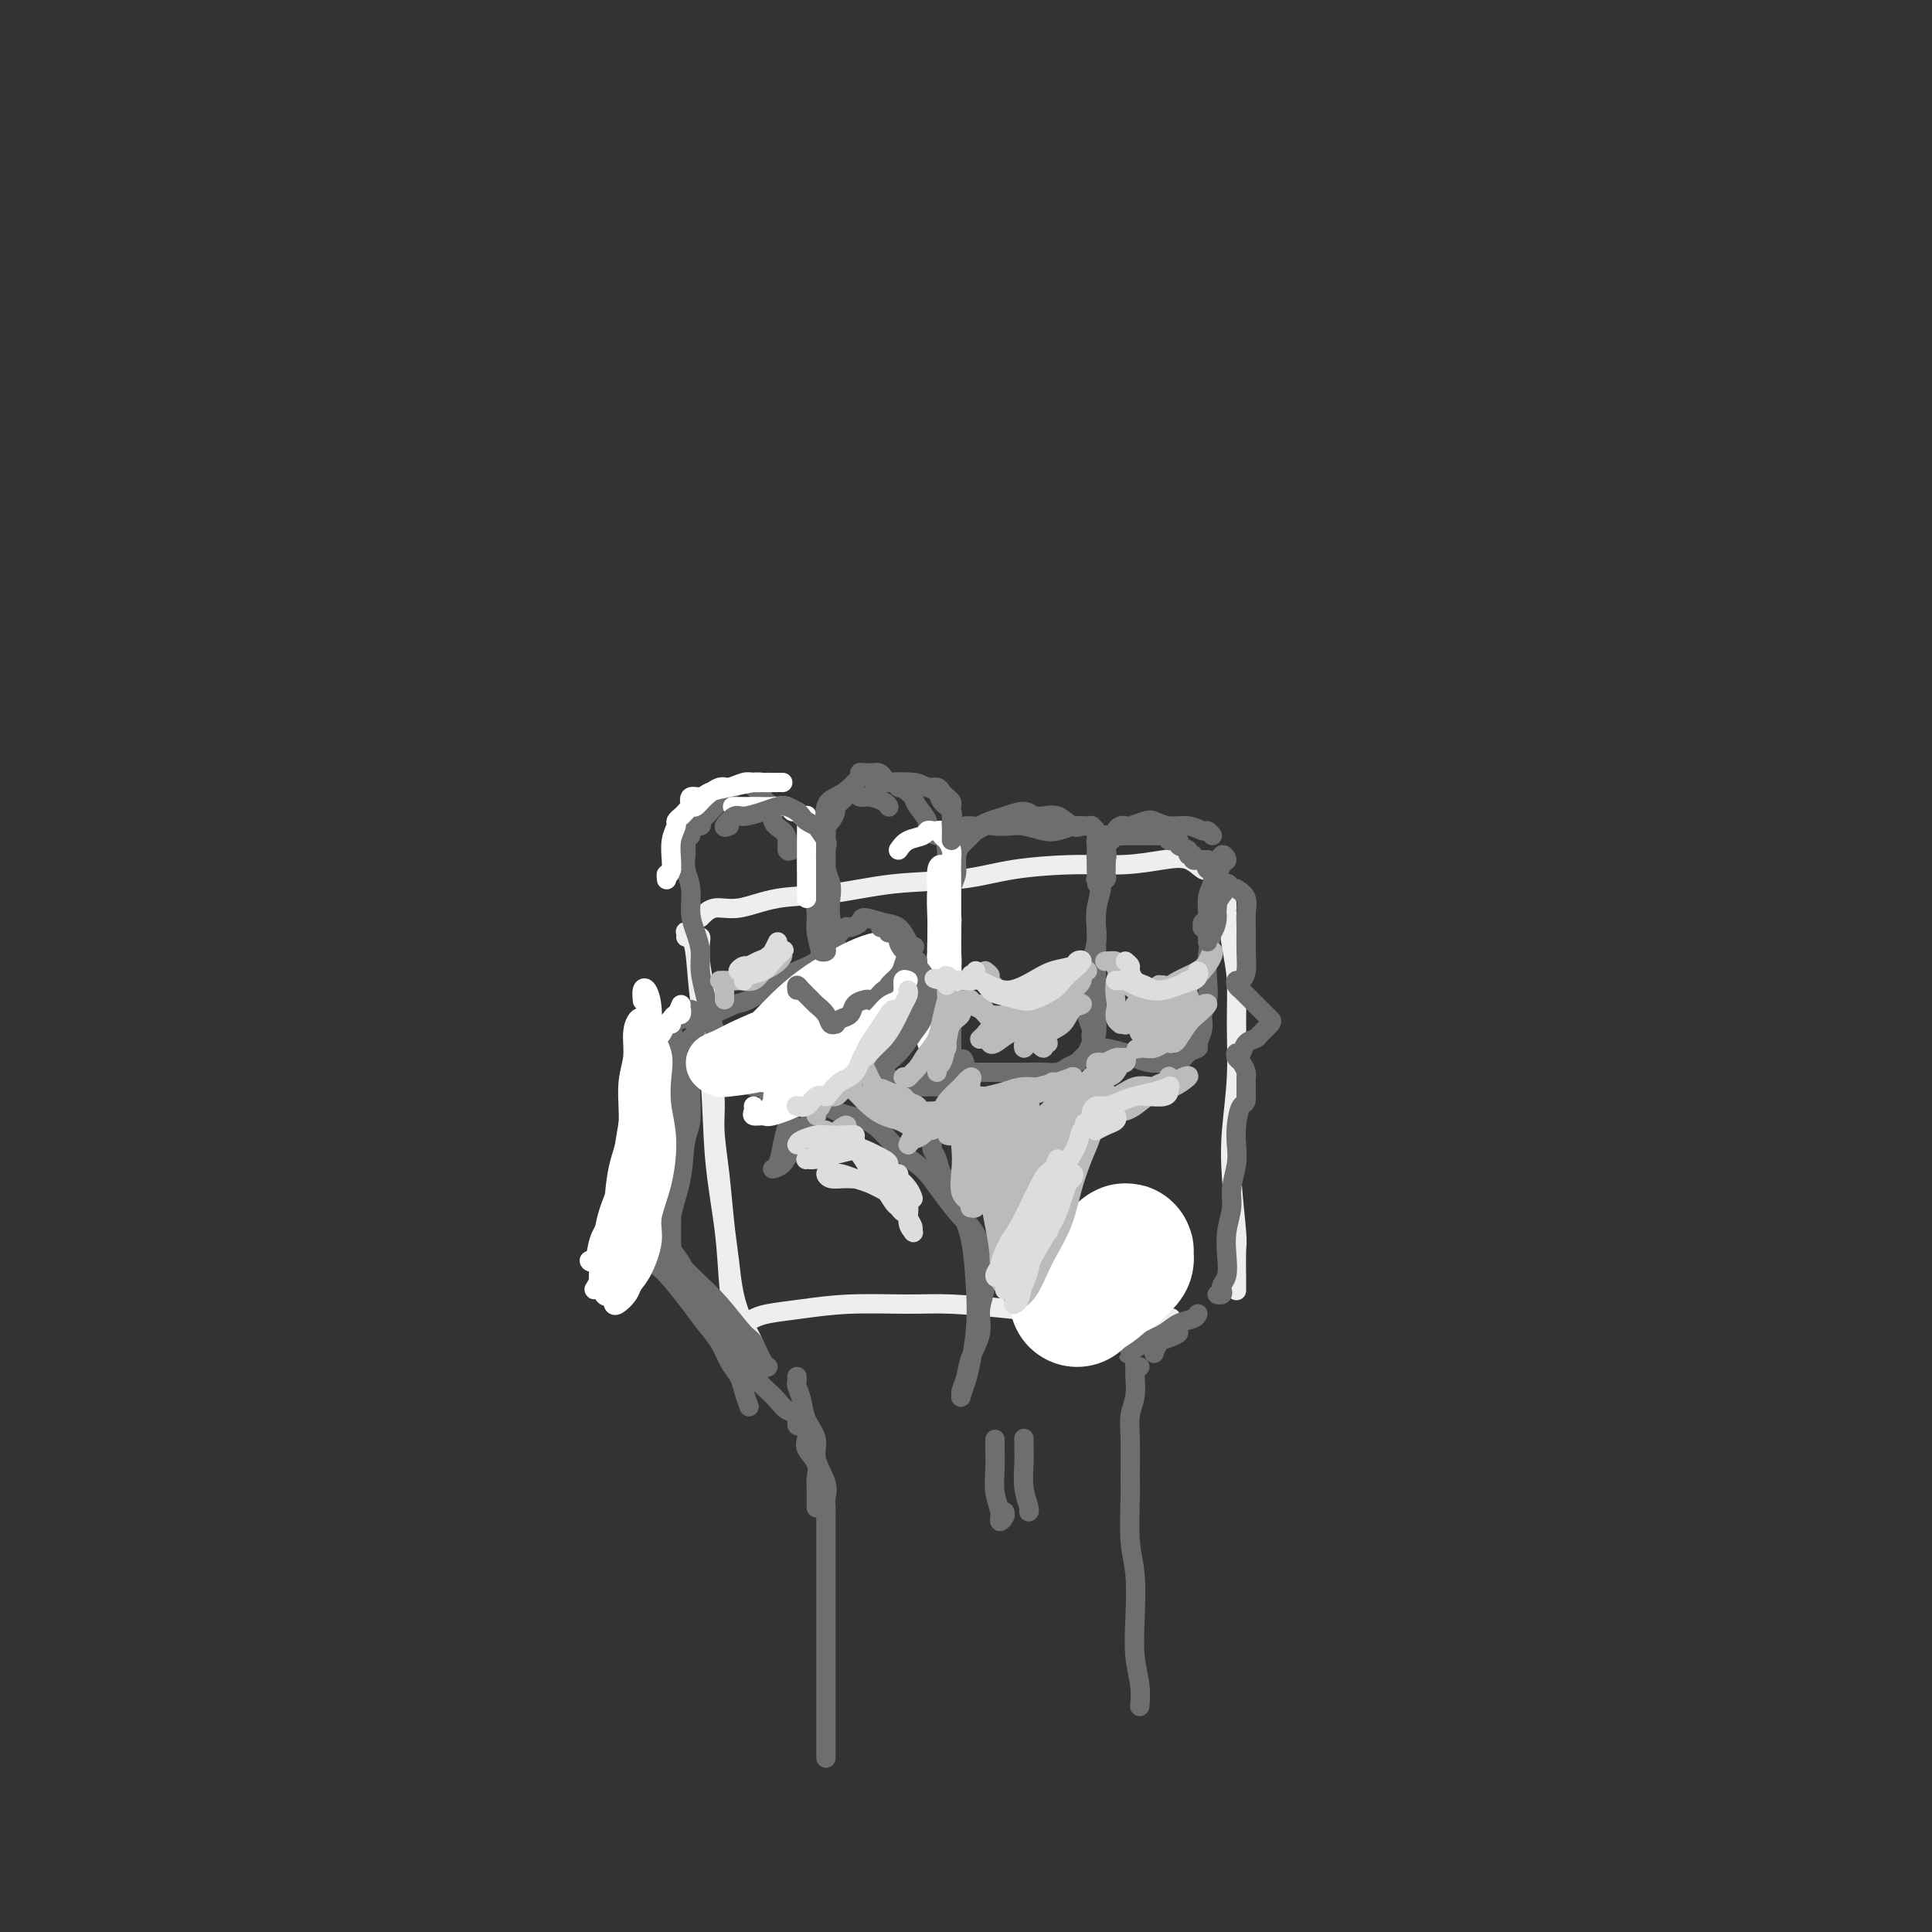 <svg viewBox='0 0 400 400' version='1.1' xmlns='http://www.w3.org/2000/svg' xmlns:xlink='http://www.w3.org/1999/xlink'><rect x="0" y="0" width="400" height="400" fill="#333333" stroke="none"/><g fill='none' stroke='rgb(238,238,238)' stroke-width='4' stroke-linecap='round' stroke-linejoin='round'><path d='M142,194c0.023,-0.410 0.047,-0.819 0,-1c-0.047,-0.181 -0.163,-0.132 0,0c0.163,0.132 0.606,0.349 1,1c0.394,0.651 0.739,1.736 1,4c0.261,2.264 0.437,5.706 1,10c0.563,4.294 1.514,9.439 2,15c0.486,5.561 0.508,11.539 1,17c0.492,5.461 1.453,10.405 2,15c0.547,4.595 0.679,8.842 1,12c0.321,3.158 0.832,5.227 1,7c0.168,1.773 -0.007,3.248 0,4c0.007,0.752 0.194,0.779 0,0c-0.194,-0.779 -0.770,-2.366 -1,-3c-0.230,-0.634 -0.115,-0.317 0,0'/><path d='M145,190c0.876,-0.902 1.753,-1.804 3,-2c1.247,-0.196 2.865,0.313 5,0c2.135,-0.313 4.788,-1.449 8,-2c3.212,-0.551 6.985,-0.516 11,-1c4.015,-0.484 8.272,-1.488 13,-2c4.728,-0.512 9.926,-0.533 14,-1c4.074,-0.467 7.023,-1.381 11,-2c3.977,-0.619 8.981,-0.943 13,-1c4.019,-0.057 7.052,0.153 10,0c2.948,-0.153 5.809,-0.668 8,-1c2.191,-0.332 3.711,-0.481 5,0c1.289,0.481 2.347,1.591 3,2c0.653,0.409 0.901,0.117 1,0c0.099,-0.117 0.050,-0.058 0,0'/><path d='M156,273c0.695,-0.340 1.390,-0.680 3,-1c1.610,-0.320 4.134,-0.619 7,-1c2.866,-0.381 6.074,-0.844 10,-1c3.926,-0.156 8.571,-0.004 12,0c3.429,0.004 5.643,-0.140 9,0c3.357,0.140 7.856,0.564 12,1c4.144,0.436 7.934,0.884 11,1c3.066,0.116 5.407,-0.099 8,0c2.593,0.099 5.437,0.511 7,1c1.563,0.489 1.844,1.055 3,1c1.156,-0.055 3.187,-0.730 4,-1c0.813,-0.270 0.406,-0.135 0,0'/><path d='M254,187c0.022,0.480 0.044,0.959 0,1c-0.044,0.041 -0.154,-0.357 0,1c0.154,1.357 0.574,4.467 1,7c0.426,2.533 0.859,4.488 1,7c0.141,2.512 -0.011,5.580 0,9c0.011,3.420 0.185,7.192 0,11c-0.185,3.808 -0.729,7.654 -1,11c-0.271,3.346 -0.269,6.193 0,10c0.269,3.807 0.804,8.575 1,11c0.196,2.425 0.053,2.508 0,4c-0.053,1.492 -0.014,4.392 0,6c0.014,1.608 0.004,1.923 0,2c-0.004,0.077 -0.001,-0.082 0,0c0.001,0.082 0.000,0.407 0,0c-0.000,-0.407 -0.000,-1.545 0,-2c0.000,-0.455 0.000,-0.228 0,0'/><path d='M144,194c0.417,-0.028 0.834,-0.055 1,0c0.166,0.055 0.082,0.194 0,1c-0.082,0.806 -0.162,2.279 0,4c0.162,1.721 0.564,3.688 1,6c0.436,2.312 0.904,4.967 1,7c0.096,2.033 -0.182,3.444 0,6c0.182,2.556 0.822,6.257 1,9c0.178,2.743 -0.108,4.528 0,7c0.108,2.472 0.609,5.630 1,9c0.391,3.370 0.672,6.950 1,10c0.328,3.050 0.703,5.569 1,8c0.297,2.431 0.515,4.774 1,7c0.485,2.226 1.237,4.334 2,6c0.763,1.666 1.539,2.891 2,4c0.461,1.109 0.608,2.101 1,3c0.392,0.899 1.029,1.703 1,2c-0.029,0.297 -0.722,0.085 -1,0c-0.278,-0.085 -0.139,-0.042 0,0'/></g>
<g fill='none' stroke='rgb(109,110,112)' stroke-width='4' stroke-linecap='round' stroke-linejoin='round'><path d='M164,176c-0.436,0.176 -0.871,0.352 -1,0c-0.129,-0.352 0.049,-1.232 0,-2c-0.049,-0.768 -0.324,-1.424 -1,-2c-0.676,-0.576 -1.755,-1.071 -2,-2c-0.245,-0.929 0.342,-2.291 0,-3c-0.342,-0.709 -1.612,-0.763 -2,-1c-0.388,-0.237 0.106,-0.656 0,-1c-0.106,-0.344 -0.812,-0.614 -1,-1c-0.188,-0.386 0.143,-0.888 0,-1c-0.143,-0.112 -0.761,0.166 -1,0c-0.239,-0.166 -0.101,-0.777 0,-1c0.101,-0.223 0.165,-0.058 0,0c-0.165,0.058 -0.559,0.008 -1,0c-0.441,-0.008 -0.929,0.024 -1,0c-0.071,-0.024 0.275,-0.105 0,0c-0.275,0.105 -1.173,0.396 -2,1c-0.827,0.604 -1.584,1.520 -2,2c-0.416,0.480 -0.490,0.524 -1,1c-0.510,0.476 -1.455,1.386 -2,2c-0.545,0.614 -0.689,0.934 -1,1c-0.311,0.066 -0.787,-0.122 -1,0c-0.213,0.122 -0.162,0.553 0,1c0.162,0.447 0.437,0.908 0,1c-0.437,0.092 -1.584,-0.185 -2,0c-0.416,0.185 -0.101,0.833 0,1c0.101,0.167 -0.011,-0.147 0,0c0.011,0.147 0.146,0.756 0,1c-0.146,0.244 -0.573,0.122 -1,0'/><path d='M142,173c-2.166,1.504 -0.580,0.265 0,0c0.580,-0.265 0.154,0.445 0,1c-0.154,0.555 -0.037,0.954 0,1c0.037,0.046 -0.005,-0.263 0,0c0.005,0.263 0.057,1.098 0,2c-0.057,0.902 -0.221,1.872 0,3c0.221,1.128 0.829,2.414 1,4c0.171,1.586 -0.095,3.470 0,5c0.095,1.530 0.550,2.705 1,4c0.450,1.295 0.895,2.710 1,4c0.105,1.290 -0.131,2.456 0,4c0.131,1.544 0.630,3.467 1,5c0.370,1.533 0.610,2.677 1,4c0.390,1.323 0.931,2.827 1,4c0.069,1.173 -0.332,2.017 0,3c0.332,0.983 1.397,2.105 2,3c0.603,0.895 0.742,1.564 1,2c0.258,0.436 0.634,0.638 1,1c0.366,0.362 0.724,0.884 1,1c0.276,0.116 0.472,-0.175 1,0c0.528,0.175 1.389,0.818 2,1c0.611,0.182 0.972,-0.095 2,0c1.028,0.095 2.724,0.561 4,1c1.276,0.439 2.134,0.849 3,1c0.866,0.151 1.742,0.041 2,0c0.258,-0.041 -0.102,-0.014 0,0c0.102,0.014 0.667,0.014 1,0c0.333,-0.014 0.436,-0.042 1,0c0.564,0.042 1.590,0.155 2,0c0.410,-0.155 0.205,-0.577 0,-1'/><path d='M171,226c2.546,-0.223 1.410,-1.282 1,-2c-0.410,-0.718 -0.095,-1.096 0,-2c0.095,-0.904 -0.031,-2.334 0,-3c0.031,-0.666 0.220,-0.567 0,-2c-0.220,-1.433 -0.847,-4.396 -1,-6c-0.153,-1.604 0.170,-1.849 0,-3c-0.170,-1.151 -0.833,-3.210 -1,-5c-0.167,-1.790 0.162,-3.312 0,-5c-0.162,-1.688 -0.814,-3.544 -1,-5c-0.186,-1.456 0.094,-2.513 0,-4c-0.094,-1.487 -0.561,-3.403 -1,-5c-0.439,-1.597 -0.850,-2.876 -1,-4c-0.150,-1.124 -0.040,-2.095 0,-3c0.040,-0.905 0.011,-1.745 0,-2c-0.011,-0.255 -0.003,0.076 0,0c0.003,-0.076 0.001,-0.559 0,-1c-0.001,-0.441 -0.000,-0.840 0,-1c0.000,-0.160 0.000,-0.080 0,0'/><path d='M194,173c-0.900,-0.273 -1.799,-0.545 -2,-1c-0.201,-0.455 0.297,-1.091 0,-2c-0.297,-0.909 -1.388,-2.090 -2,-3c-0.612,-0.910 -0.745,-1.550 -1,-2c-0.255,-0.450 -0.632,-0.712 -1,-1c-0.368,-0.288 -0.729,-0.603 -1,-1c-0.271,-0.397 -0.454,-0.877 -1,-1c-0.546,-0.123 -1.457,0.111 -2,0c-0.543,-0.111 -0.720,-0.566 -1,-1c-0.280,-0.434 -0.663,-0.849 -1,-1c-0.337,-0.151 -0.629,-0.040 -1,0c-0.371,0.040 -0.821,0.010 -1,0c-0.179,-0.010 -0.085,0.000 0,0c0.085,-0.000 0.162,-0.010 0,0c-0.162,0.010 -0.565,0.040 -1,0c-0.435,-0.040 -0.904,-0.152 -1,0c-0.096,0.152 0.180,0.566 0,1c-0.180,0.434 -0.817,0.889 -1,1c-0.183,0.111 0.087,-0.121 0,0c-0.087,0.121 -0.530,0.595 -1,1c-0.470,0.405 -0.966,0.742 -1,1c-0.034,0.258 0.393,0.436 0,1c-0.393,0.564 -1.608,1.513 -2,2c-0.392,0.487 0.039,0.513 0,1c-0.039,0.487 -0.546,1.436 -1,2c-0.454,0.564 -0.854,0.742 -1,1c-0.146,0.258 -0.039,0.595 0,1c0.039,0.405 0.011,0.878 0,1c-0.011,0.122 -0.003,-0.108 0,0c0.003,0.108 0.002,0.554 0,1'/><path d='M171,174c-1.391,2.435 -0.369,1.523 0,1c0.369,-0.523 0.085,-0.657 0,0c-0.085,0.657 0.029,2.107 0,3c-0.029,0.893 -0.200,1.231 0,2c0.200,0.769 0.771,1.970 1,3c0.229,1.030 0.114,1.889 0,3c-0.114,1.111 -0.228,2.475 0,4c0.228,1.525 0.797,3.212 1,4c0.203,0.788 0.039,0.676 0,2c-0.039,1.324 0.045,4.084 0,6c-0.045,1.916 -0.220,2.989 0,4c0.220,1.011 0.833,1.958 1,3c0.167,1.042 -0.113,2.177 0,3c0.113,0.823 0.619,1.335 1,2c0.381,0.665 0.638,1.484 1,2c0.362,0.516 0.828,0.731 1,1c0.172,0.269 0.050,0.594 0,1c-0.050,0.406 -0.028,0.894 0,1c0.028,0.106 0.063,-0.168 0,0c-0.063,0.168 -0.224,0.780 0,1c0.224,0.220 0.832,0.048 1,0c0.168,-0.048 -0.106,0.030 0,0c0.106,-0.030 0.592,-0.166 1,0c0.408,0.166 0.739,0.636 1,1c0.261,0.364 0.451,0.622 1,1c0.549,0.378 1.456,0.874 2,1c0.544,0.126 0.723,-0.120 1,0c0.277,0.120 0.650,0.606 1,1c0.350,0.394 0.675,0.697 1,1'/><path d='M186,225c1.555,0.928 0.943,0.250 1,0c0.057,-0.250 0.784,-0.070 1,0c0.216,0.070 -0.078,0.030 0,0c0.078,-0.030 0.528,-0.050 1,0c0.472,0.050 0.967,0.171 1,0c0.033,-0.171 -0.397,-0.634 0,-1c0.397,-0.366 1.622,-0.636 2,-1c0.378,-0.364 -0.091,-0.821 0,-1c0.091,-0.179 0.742,-0.078 1,0c0.258,0.078 0.122,0.134 0,0c-0.122,-0.134 -0.229,-0.457 0,-1c0.229,-0.543 0.793,-1.304 1,-2c0.207,-0.696 0.055,-1.325 0,-2c-0.055,-0.675 -0.015,-1.394 0,-2c0.015,-0.606 0.004,-1.098 0,-2c-0.004,-0.902 -0.002,-2.215 0,-3c0.002,-0.785 0.004,-1.041 0,-2c-0.004,-0.959 -0.015,-2.622 0,-4c0.015,-1.378 0.056,-2.470 0,-4c-0.056,-1.530 -0.207,-3.498 0,-5c0.207,-1.502 0.774,-2.539 1,-4c0.226,-1.461 0.113,-3.347 0,-5c-0.113,-1.653 -0.226,-3.073 0,-4c0.226,-0.927 0.792,-1.363 1,-2c0.208,-0.637 0.060,-1.477 0,-2c-0.060,-0.523 -0.030,-0.729 0,-1c0.030,-0.271 0.061,-0.609 0,-1c-0.061,-0.391 -0.212,-0.837 0,-1c0.212,-0.163 0.788,-0.044 1,0c0.212,0.044 0.061,0.013 0,0c-0.061,-0.013 -0.030,-0.006 0,0'/><path d='M224,171c-0.290,-0.008 -0.579,-0.015 -1,0c-0.421,0.015 -0.973,0.053 -1,0c-0.027,-0.053 0.471,-0.196 0,0c-0.471,0.196 -1.912,0.732 -3,1c-1.088,0.268 -1.824,0.267 -3,0c-1.176,-0.267 -2.791,-0.800 -4,-1c-1.209,-0.200 -2.013,-0.068 -3,0c-0.987,0.068 -2.159,0.071 -3,0c-0.841,-0.071 -1.353,-0.216 -2,0c-0.647,0.216 -1.431,0.794 -2,1c-0.569,0.206 -0.923,0.041 -1,0c-0.077,-0.041 0.123,0.041 0,0c-0.123,-0.041 -0.568,-0.206 -1,0c-0.432,0.206 -0.851,0.782 -1,1c-0.149,0.218 -0.030,0.077 0,0c0.030,-0.077 -0.031,-0.090 0,0c0.031,0.090 0.152,0.282 0,1c-0.152,0.718 -0.577,1.963 -1,3c-0.423,1.037 -0.846,1.866 -1,3c-0.154,1.134 -0.041,2.572 0,4c0.041,1.428 0.011,2.846 0,4c-0.011,1.154 -0.003,2.044 0,4c0.003,1.956 0.001,4.977 0,7c-0.001,2.023 -0.001,3.049 0,4c0.001,0.951 0.003,1.827 0,3c-0.003,1.173 -0.011,2.644 0,4c0.011,1.356 0.041,2.596 0,4c-0.041,1.404 -0.155,2.973 0,4c0.155,1.027 0.577,1.514 1,2'/><path d='M198,220c0.021,7.226 0.574,1.793 1,0c0.426,-1.793 0.724,0.056 1,1c0.276,0.944 0.529,0.985 1,1c0.471,0.015 1.161,0.004 2,0c0.839,-0.004 1.828,-0.000 3,0c1.172,0.000 2.526,-0.003 4,0c1.474,0.003 3.067,0.012 4,0c0.933,-0.012 1.206,-0.045 2,0c0.794,0.045 2.111,0.168 3,0c0.889,-0.168 1.351,-0.626 2,-1c0.649,-0.374 1.484,-0.665 2,-1c0.516,-0.335 0.713,-0.715 1,-1c0.287,-0.285 0.665,-0.474 1,-1c0.335,-0.526 0.626,-1.387 1,-2c0.374,-0.613 0.832,-0.977 1,-2c0.168,-1.023 0.045,-2.703 0,-4c-0.045,-1.297 -0.013,-2.210 0,-3c0.013,-0.790 0.006,-1.456 0,-3c-0.006,-1.544 -0.012,-3.967 0,-6c0.012,-2.033 0.042,-3.674 0,-5c-0.042,-1.326 -0.155,-2.335 0,-4c0.155,-1.665 0.577,-3.987 1,-6c0.423,-2.013 0.845,-3.716 1,-5c0.155,-1.284 0.041,-2.148 0,-3c-0.041,-0.852 -0.011,-1.691 0,-2c0.011,-0.309 0.003,-0.088 0,0c-0.003,0.088 -0.002,0.044 0,0'/><path d='M251,173c-0.374,-0.455 -0.747,-0.910 -1,-1c-0.253,-0.090 -0.384,0.185 -1,0c-0.616,-0.185 -1.716,-0.830 -3,-1c-1.284,-0.170 -2.751,0.137 -4,0c-1.249,-0.137 -2.282,-0.716 -3,-1c-0.718,-0.284 -1.123,-0.273 -2,0c-0.877,0.273 -2.225,0.809 -3,1c-0.775,0.191 -0.976,0.039 -1,0c-0.024,-0.039 0.130,0.035 0,0c-0.130,-0.035 -0.543,-0.179 -1,0c-0.457,0.179 -0.959,0.681 -1,1c-0.041,0.319 0.377,0.454 0,1c-0.377,0.546 -1.550,1.503 -2,2c-0.450,0.497 -0.177,0.533 0,1c0.177,0.467 0.257,1.364 0,2c-0.257,0.636 -0.853,1.012 -1,2c-0.147,0.988 0.154,2.587 0,4c-0.154,1.413 -0.763,2.640 -1,4c-0.237,1.360 -0.102,2.853 0,4c0.102,1.147 0.170,1.948 0,3c-0.170,1.052 -0.578,2.355 -1,4c-0.422,1.645 -0.859,3.631 -1,5c-0.141,1.369 0.014,2.121 0,3c-0.014,0.879 -0.197,1.884 0,3c0.197,1.116 0.774,2.341 1,3c0.226,0.659 0.100,0.750 0,1c-0.100,0.250 -0.173,0.658 0,1c0.173,0.342 0.593,0.617 1,1c0.407,0.383 0.802,0.872 1,1c0.198,0.128 0.199,-0.106 1,0c0.801,0.106 2.400,0.553 4,1'/><path d='M233,218c1.245,0.476 1.359,0.665 2,1c0.641,0.335 1.809,0.815 3,1c1.191,0.185 2.404,0.074 3,0c0.596,-0.074 0.575,-0.112 1,0c0.425,0.112 1.295,0.375 2,0c0.705,-0.375 1.246,-1.388 2,-2c0.754,-0.612 1.722,-0.824 2,-1c0.278,-0.176 -0.136,-0.317 0,-1c0.136,-0.683 0.820,-1.907 1,-3c0.180,-1.093 -0.145,-2.055 0,-3c0.145,-0.945 0.761,-1.872 1,-3c0.239,-1.128 0.102,-2.457 0,-4c-0.102,-1.543 -0.168,-3.300 0,-5c0.168,-1.700 0.572,-3.344 1,-5c0.428,-1.656 0.882,-3.325 1,-5c0.118,-1.675 -0.101,-3.354 0,-5c0.101,-1.646 0.521,-3.257 1,-4c0.479,-0.743 1.018,-0.619 1,-1c-0.018,-0.381 -0.592,-1.267 -1,-1c-0.408,0.267 -0.648,1.687 -1,3c-0.352,1.313 -0.815,2.518 -1,3c-0.185,0.482 -0.093,0.241 0,0'/><path d='M224,171c-0.583,0.224 -1.166,0.448 -2,0c-0.834,-0.448 -1.921,-1.567 -3,-2c-1.079,-0.433 -2.152,-0.179 -3,0c-0.848,0.179 -1.473,0.285 -2,0c-0.527,-0.285 -0.956,-0.960 -2,-1c-1.044,-0.040 -2.703,0.556 -4,1c-1.297,0.444 -2.231,0.735 -3,1c-0.769,0.265 -1.373,0.505 -2,1c-0.627,0.495 -1.277,1.246 -2,2c-0.723,0.754 -1.519,1.512 -2,2c-0.481,0.488 -0.647,0.706 -1,1c-0.353,0.294 -0.893,0.663 -1,1c-0.107,0.337 0.220,0.640 0,1c-0.220,0.360 -0.987,0.777 -1,1c-0.013,0.223 0.727,0.252 1,0c0.273,-0.252 0.078,-0.786 0,-1c-0.078,-0.214 -0.039,-0.107 0,0'/><path d='M181,162c0.305,0.002 0.609,0.005 1,0c0.391,-0.005 0.868,-0.016 1,0c0.132,0.016 -0.081,0.060 1,0c1.081,-0.060 3.455,-0.223 5,0c1.545,0.223 2.260,0.834 3,1c0.740,0.166 1.505,-0.111 2,0c0.495,0.111 0.721,0.611 1,1c0.279,0.389 0.611,0.667 1,1c0.389,0.333 0.835,0.721 1,1c0.165,0.279 0.048,0.448 0,1c-0.048,0.552 -0.027,1.488 0,2c0.027,0.512 0.061,0.601 0,1c-0.061,0.399 -0.216,1.107 0,2c0.216,0.893 0.804,1.971 1,3c0.196,1.029 -0.000,2.007 0,3c0.000,0.993 0.196,1.999 0,3c-0.196,1.001 -0.785,1.997 -1,3c-0.215,1.003 -0.058,2.012 0,3c0.058,0.988 0.015,1.956 0,3c-0.015,1.044 -0.004,2.165 0,3c0.004,0.835 0.001,1.386 0,2c-0.001,0.614 -0.000,1.292 0,2c0.000,0.708 0.000,1.445 0,2c-0.000,0.555 -0.000,0.929 0,2c0.000,1.071 0.000,2.838 0,4c-0.000,1.162 -0.000,1.720 0,2c0.000,0.280 0.000,0.281 0,1c-0.000,0.719 -0.000,2.155 0,3c0.000,0.845 0.000,1.099 0,2c-0.000,0.901 -0.000,2.451 0,4'/><path d='M197,217c0.065,8.461 0.229,4.113 0,3c-0.229,-1.113 -0.849,1.008 -1,2c-0.151,0.992 0.168,0.854 0,1c-0.168,0.146 -0.822,0.575 -1,1c-0.178,0.425 0.121,0.846 0,1c-0.121,0.154 -0.662,0.041 -1,0c-0.338,-0.041 -0.473,-0.011 -1,0c-0.527,0.011 -1.448,0.003 -2,0c-0.552,-0.003 -0.736,-0.001 -1,0c-0.264,0.001 -0.607,0.000 -1,0c-0.393,-0.000 -0.837,-0.000 -1,0c-0.163,0.000 -0.044,0.000 0,0c0.044,-0.000 0.013,-0.000 0,0c-0.013,0.000 -0.006,0.000 0,0'/></g>
<g fill='none' stroke='rgb(255,255,255)' stroke-width='4' stroke-linecap='round' stroke-linejoin='round'><path d='M186,176c0.529,-0.762 1.059,-1.525 2,-2c0.941,-0.475 2.295,-0.664 3,-1c0.705,-0.336 0.763,-0.819 1,-1c0.237,-0.181 0.655,-0.061 1,0c0.345,0.061 0.618,0.061 1,0c0.382,-0.061 0.873,-0.183 1,0c0.127,0.183 -0.110,0.672 0,1c0.110,0.328 0.565,0.496 1,1c0.435,0.504 0.849,1.343 1,2c0.151,0.657 0.041,1.133 0,2c-0.041,0.867 -0.011,2.126 0,3c0.011,0.874 0.004,1.364 0,3c-0.004,1.636 -0.005,4.418 0,6c0.005,1.582 0.015,1.965 0,3c-0.015,1.035 -0.056,2.723 0,4c0.056,1.277 0.207,2.144 0,3c-0.207,0.856 -0.774,1.701 -1,3c-0.226,1.299 -0.113,3.051 0,4c0.113,0.949 0.227,1.094 0,1c-0.227,-0.094 -0.793,-0.428 -1,0c-0.207,0.428 -0.055,1.616 0,2c0.055,0.384 0.015,-0.038 0,0c-0.015,0.038 -0.003,0.536 0,1c0.003,0.464 -0.003,0.894 0,1c0.003,0.106 0.015,-0.112 0,0c-0.015,0.112 -0.056,0.555 0,1c0.056,0.445 0.211,0.892 0,1c-0.211,0.108 -0.788,-0.125 -1,0c-0.212,0.125 -0.061,0.607 0,1c0.061,0.393 0.030,0.696 0,1'/><path d='M194,216c-0.630,5.865 -0.705,1.529 -1,0c-0.295,-1.529 -0.808,-0.250 -1,0c-0.192,0.250 -0.062,-0.529 0,-1c0.062,-0.471 0.055,-0.634 0,-1c-0.055,-0.366 -0.158,-0.933 0,-2c0.158,-1.067 0.579,-2.632 1,-4c0.421,-1.368 0.844,-2.539 1,-4c0.156,-1.461 0.045,-3.211 0,-5c-0.045,-1.789 -0.025,-3.618 0,-5c0.025,-1.382 0.056,-2.318 0,-4c-0.056,-1.682 -0.197,-4.111 0,-6c0.197,-1.889 0.732,-3.239 1,-4c0.268,-0.761 0.268,-0.932 0,-1c-0.268,-0.068 -0.805,-0.032 -1,1c-0.195,1.032 -0.049,3.061 0,6c0.049,2.939 0.002,6.789 0,9c-0.002,2.211 0.042,2.784 0,5c-0.042,2.216 -0.169,6.077 0,8c0.169,1.923 0.633,1.910 1,2c0.367,0.090 0.635,0.284 1,-1c0.365,-1.284 0.827,-4.045 1,-6c0.173,-1.955 0.058,-3.104 0,-5c-0.058,-1.896 -0.058,-4.538 0,-6c0.058,-1.462 0.173,-1.745 0,-2c-0.173,-0.255 -0.634,-0.481 -1,0c-0.366,0.481 -0.637,1.668 -1,3c-0.363,1.332 -0.818,2.809 -1,4c-0.182,1.191 -0.091,2.095 0,3'/><path d='M194,200c-0.500,1.333 -0.250,0.667 0,0'/></g>
<g fill='none' stroke='rgb(109,110,112)' stroke-width='4' stroke-linecap='round' stroke-linejoin='round'><path d='M141,211c-0.143,0.129 -0.286,0.259 0,0c0.286,-0.259 1.001,-0.906 2,-1c0.999,-0.094 2.282,0.365 4,0c1.718,-0.365 3.871,-1.553 5,-2c1.129,-0.447 1.233,-0.154 3,-1c1.767,-0.846 5.197,-2.831 7,-4c1.803,-1.169 1.979,-1.522 3,-2c1.021,-0.478 2.888,-1.080 4,-2c1.112,-0.920 1.468,-2.158 2,-3c0.532,-0.842 1.239,-1.288 2,-2c0.761,-0.712 1.575,-1.690 2,-2c0.425,-0.310 0.459,0.048 1,0c0.541,-0.048 1.588,-0.501 2,-1c0.412,-0.499 0.190,-1.042 1,-1c0.810,0.042 2.652,0.670 4,1c1.348,0.330 2.200,0.360 3,1c0.800,0.640 1.547,1.888 2,3c0.453,1.112 0.613,2.086 1,3c0.387,0.914 1.002,1.767 1,3c-0.002,1.233 -0.621,2.847 -1,4c-0.379,1.153 -0.518,1.846 -1,3c-0.482,1.154 -1.307,2.771 -2,4c-0.693,1.229 -1.252,2.072 -2,3c-0.748,0.928 -1.683,1.941 -3,3c-1.317,1.059 -3.014,2.164 -4,3c-0.986,0.836 -1.260,1.405 -3,2c-1.740,0.595 -4.947,1.218 -7,2c-2.053,0.782 -2.952,1.725 -4,2c-1.048,0.275 -2.244,-0.118 -3,0c-0.756,0.118 -1.073,0.748 -1,1c0.073,0.252 0.537,0.126 1,0'/><path d='M160,228c-3.524,2.002 -0.334,0.508 1,0c1.334,-0.508 0.811,-0.028 2,0c1.189,0.028 4.090,-0.394 6,-1c1.910,-0.606 2.829,-1.395 4,-2c1.171,-0.605 2.595,-1.025 4,-2c1.405,-0.975 2.793,-2.504 4,-4c1.207,-1.496 2.235,-2.957 3,-4c0.765,-1.043 1.267,-1.667 2,-3c0.733,-1.333 1.697,-3.375 2,-5c0.303,-1.625 -0.055,-2.834 0,-4c0.055,-1.166 0.523,-2.291 1,-3c0.477,-0.709 0.963,-1.004 1,-1c0.037,0.004 -0.374,0.307 0,1c0.374,0.693 1.533,1.777 2,3c0.467,1.223 0.243,2.586 0,4c-0.243,1.414 -0.503,2.879 -1,4c-0.497,1.121 -1.230,1.898 -2,3c-0.770,1.102 -1.576,2.530 -3,4c-1.424,1.470 -3.464,2.982 -5,4c-1.536,1.018 -2.567,1.543 -4,2c-1.433,0.457 -3.266,0.845 -4,1c-0.734,0.155 -0.367,0.078 0,0'/><path d='M139,211c0.029,-0.156 0.058,-0.311 0,0c-0.058,0.311 -0.204,1.090 0,2c0.204,0.910 0.756,1.953 1,3c0.244,1.047 0.179,2.098 0,4c-0.179,1.902 -0.471,4.655 -1,7c-0.529,2.345 -1.294,4.283 -2,6c-0.706,1.717 -1.352,3.213 -2,5c-0.648,1.787 -1.298,3.866 -2,5c-0.702,1.134 -1.456,1.325 -2,2c-0.544,0.675 -0.877,1.836 -1,2c-0.123,0.164 -0.035,-0.667 0,-1c0.035,-0.333 0.018,-0.166 0,0'/><path d='M141,223c0.011,-0.107 0.022,-0.215 0,0c-0.022,0.215 -0.078,0.752 0,2c0.078,1.248 0.288,3.205 0,5c-0.288,1.795 -1.075,3.427 -2,5c-0.925,1.573 -1.989,3.089 -3,5c-1.011,1.911 -1.969,4.219 -3,6c-1.031,1.781 -2.133,3.037 -3,4c-0.867,0.963 -1.497,1.634 -2,2c-0.503,0.366 -0.879,0.426 -1,1c-0.121,0.574 0.014,1.661 0,2c-0.014,0.339 -0.177,-0.072 0,0c0.177,0.072 0.692,0.625 1,1c0.308,0.375 0.407,0.571 1,1c0.593,0.429 1.681,1.090 3,2c1.319,0.910 2.871,2.070 4,3c1.129,0.930 1.835,1.631 3,3c1.165,1.369 2.788,3.405 4,5c1.212,1.595 2.012,2.747 3,4c0.988,1.253 2.163,2.606 3,4c0.837,1.394 1.334,2.829 2,4c0.666,1.171 1.499,2.079 2,3c0.501,0.921 0.670,1.854 1,3c0.330,1.146 0.820,2.503 1,3c0.180,0.497 0.048,0.134 0,0c-0.048,-0.134 -0.014,-0.038 0,0c0.014,0.038 0.007,0.019 0,0'/><path d='M164,229c0.088,-0.362 0.176,-0.724 0,0c-0.176,0.724 -0.615,2.532 -1,4c-0.385,1.468 -0.715,2.594 -1,4c-0.285,1.406 -0.526,3.090 -1,4c-0.474,0.910 -1.181,1.046 -1,1c0.181,-0.046 1.249,-0.275 2,-1c0.751,-0.725 1.184,-1.947 2,-3c0.816,-1.053 2.015,-1.937 3,-3c0.985,-1.063 1.756,-2.306 2,-3c0.244,-0.694 -0.040,-0.841 0,-1c0.040,-0.159 0.402,-0.331 0,0c-0.402,0.331 -1.570,1.166 -2,2c-0.430,0.834 -0.123,1.667 0,2c0.123,0.333 0.061,0.167 0,0'/><path d='M170,229c0.255,-0.090 0.510,-0.180 1,0c0.490,0.180 1.215,0.630 2,1c0.785,0.370 1.630,0.659 3,1c1.370,0.341 3.267,0.732 5,2c1.733,1.268 3.303,3.412 5,5c1.697,1.588 3.520,2.619 5,4c1.480,1.381 2.616,3.110 4,5c1.384,1.890 3.017,3.939 4,5c0.983,1.061 1.317,1.133 2,2c0.683,0.867 1.716,2.531 2,4c0.284,1.469 -0.179,2.745 0,4c0.179,1.255 1.002,2.488 1,4c-0.002,1.512 -0.827,3.301 -1,5c-0.173,1.699 0.308,3.306 0,5c-0.308,1.694 -1.404,3.476 -2,5c-0.596,1.524 -0.693,2.792 -1,4c-0.307,1.208 -0.826,2.356 -1,3c-0.174,0.644 -0.005,0.782 0,1c0.005,0.218 -0.156,0.514 0,0c0.156,-0.514 0.628,-1.837 1,-3c0.372,-1.163 0.644,-2.165 1,-4c0.356,-1.835 0.797,-4.505 1,-7c0.203,-2.495 0.167,-4.817 0,-8c-0.167,-3.183 -0.464,-7.227 -1,-10c-0.536,-2.773 -1.310,-4.277 -2,-6c-0.690,-1.723 -1.295,-3.667 -2,-5c-0.705,-1.333 -1.509,-2.056 -2,-3c-0.491,-0.944 -0.668,-2.109 -1,-3c-0.332,-0.891 -0.820,-1.509 -1,-2c-0.180,-0.491 -0.051,-0.855 0,-1c0.051,-0.145 0.026,-0.073 0,0'/><path d='M256,184c0.846,0.563 1.691,1.127 2,2c0.309,0.873 0.080,2.056 0,3c-0.080,0.944 -0.011,1.650 0,3c0.011,1.350 -0.037,3.345 0,5c0.037,1.655 0.157,2.969 0,4c-0.157,1.031 -0.593,1.778 -1,2c-0.407,0.222 -0.785,-0.081 -1,0c-0.215,0.081 -0.266,0.545 0,1c0.266,0.455 0.849,0.899 1,1c0.151,0.101 -0.128,-0.142 0,0c0.128,0.142 0.665,0.668 1,1c0.335,0.332 0.470,0.469 1,1c0.530,0.531 1.456,1.455 2,2c0.544,0.545 0.708,0.710 1,1c0.292,0.290 0.712,0.706 1,1c0.288,0.294 0.442,0.465 0,1c-0.442,0.535 -1.481,1.435 -2,2c-0.519,0.565 -0.518,0.796 -1,1c-0.482,0.204 -1.447,0.382 -2,1c-0.553,0.618 -0.694,1.675 -1,2c-0.306,0.325 -0.775,-0.081 -1,0c-0.225,0.081 -0.204,0.648 0,1c0.204,0.352 0.590,0.489 1,1c0.410,0.511 0.842,1.395 1,2c0.158,0.605 0.042,0.931 0,1c-0.042,0.069 -0.011,-0.120 0,0c0.011,0.120 0.003,0.548 0,1c-0.003,0.452 -0.001,0.930 0,1c0.001,0.070 0.000,-0.266 0,0c-0.000,0.266 -0.000,1.133 0,2'/><path d='M258,227c0.142,1.655 -0.502,1.293 -1,2c-0.498,0.707 -0.850,2.484 -1,4c-0.150,1.516 -0.096,2.771 0,4c0.096,1.229 0.236,2.432 0,4c-0.236,1.568 -0.847,3.501 -1,5c-0.153,1.499 0.151,2.562 0,4c-0.151,1.438 -0.759,3.250 -1,5c-0.241,1.750 -0.116,3.439 0,5c0.116,1.561 0.224,2.993 0,4c-0.224,1.007 -0.778,1.590 -1,2c-0.222,0.410 -0.111,0.646 0,1c0.111,0.354 0.222,0.826 0,1c-0.222,0.174 -0.778,0.050 -1,0c-0.222,-0.050 -0.111,-0.025 0,0'/><path d='M248,272c-0.148,0.358 -0.295,0.716 -1,1c-0.705,0.284 -1.967,0.495 -3,1c-1.033,0.505 -1.838,1.306 -3,2c-1.162,0.694 -2.680,1.283 -4,2c-1.320,0.717 -2.442,1.562 -3,2c-0.558,0.438 -0.550,0.470 0,0c0.550,-0.470 1.644,-1.443 3,-2c1.356,-0.557 2.973,-0.697 4,-1c1.027,-0.303 1.462,-0.767 2,-1c0.538,-0.233 1.177,-0.234 1,0c-0.177,0.234 -1.171,0.702 -2,1c-0.829,0.298 -1.492,0.426 -2,1c-0.508,0.574 -0.859,1.592 -1,2c-0.141,0.408 -0.070,0.204 0,0'/><path d='M131,252c0.430,0.433 0.861,0.866 2,2c1.139,1.134 2.987,2.969 5,5c2.013,2.031 4.192,4.257 6,6c1.808,1.743 3.245,3.003 5,5c1.755,1.997 3.826,4.733 5,6c1.174,1.267 1.449,1.067 2,2c0.551,0.933 1.376,2.999 2,4c0.624,1.001 1.047,0.937 1,1c-0.047,0.063 -0.562,0.252 -1,0c-0.438,-0.252 -0.798,-0.944 -2,-2c-1.202,-1.056 -3.247,-2.477 -4,-3c-0.753,-0.523 -0.215,-0.150 0,0c0.215,0.150 0.108,0.075 0,0'/><path d='M137,257c-0.243,-0.173 -0.487,-0.347 0,0c0.487,0.347 1.703,1.213 3,3c1.297,1.787 2.673,4.493 4,7c1.327,2.507 2.604,4.815 4,7c1.396,2.185 2.910,4.245 4,6c1.090,1.755 1.755,3.203 2,4c0.245,0.797 0.070,0.942 0,1c-0.070,0.058 -0.035,0.029 0,0'/><path d='M143,210c-0.107,-0.489 -0.214,-0.978 0,-1c0.214,-0.022 0.749,0.424 1,1c0.251,0.576 0.217,1.282 0,3c-0.217,1.718 -0.617,4.447 -1,8c-0.383,3.553 -0.747,7.929 -1,12c-0.253,4.071 -0.393,7.837 -1,11c-0.607,3.163 -1.680,5.724 -2,8c-0.320,2.276 0.114,4.266 0,6c-0.114,1.734 -0.777,3.213 -1,4c-0.223,0.787 -0.008,0.881 0,1c0.008,0.119 -0.191,0.264 0,0c0.191,-0.264 0.772,-0.938 1,-2c0.228,-1.062 0.102,-2.511 0,-4c-0.102,-1.489 -0.181,-3.019 0,-5c0.181,-1.981 0.623,-4.412 1,-6c0.377,-1.588 0.689,-2.333 1,-4c0.311,-1.667 0.619,-4.255 1,-6c0.381,-1.745 0.834,-2.645 1,-4c0.166,-1.355 0.045,-3.164 0,-5c-0.045,-1.836 -0.015,-3.698 0,-5c0.015,-1.302 0.015,-2.043 0,-3c-0.015,-0.957 -0.045,-2.129 0,-3c0.045,-0.871 0.166,-1.443 0,-1c-0.166,0.443 -0.619,1.899 -1,4c-0.381,2.101 -0.691,4.848 -1,8c-0.309,3.152 -0.619,6.709 -1,10c-0.381,3.291 -0.834,6.315 -1,8c-0.166,1.685 -0.045,2.031 0,4c0.045,1.969 0.013,5.563 0,7c-0.013,1.437 -0.006,0.719 0,0'/></g>
<g fill='none' stroke='rgb(255,255,255)' stroke-width='4' stroke-linecap='round' stroke-linejoin='round'><path d='M133,207c0.022,0.206 0.044,0.412 0,0c-0.044,-0.412 -0.154,-1.442 0,-2c0.154,-0.558 0.571,-0.645 1,0c0.429,0.645 0.869,2.021 1,4c0.131,1.979 -0.047,4.561 0,6c0.047,1.439 0.318,1.736 0,5c-0.318,3.264 -1.227,9.495 -2,13c-0.773,3.505 -1.411,4.285 -2,6c-0.589,1.715 -1.129,4.365 -2,7c-0.871,2.635 -2.072,5.257 -3,7c-0.928,1.743 -1.581,2.609 -2,4c-0.419,1.391 -0.603,3.308 -1,4c-0.397,0.692 -1.007,0.160 -1,0c0.007,-0.160 0.630,0.052 1,0c0.370,-0.052 0.485,-0.369 1,-2c0.515,-1.631 1.429,-4.578 2,-6c0.571,-1.422 0.798,-1.320 1,-3c0.202,-1.680 0.379,-5.142 1,-8c0.621,-2.858 1.686,-5.113 2,-8c0.314,-2.887 -0.122,-6.408 0,-9c0.122,-2.592 0.801,-4.257 1,-6c0.199,-1.743 -0.083,-3.565 0,-5c0.083,-1.435 0.530,-2.483 1,-3c0.470,-0.517 0.964,-0.505 1,0c0.036,0.505 -0.385,1.501 0,3c0.385,1.499 1.575,3.501 2,6c0.425,2.499 0.083,5.494 0,8c-0.083,2.506 0.091,4.522 0,8c-0.091,3.478 -0.447,8.417 -1,12c-0.553,3.583 -1.303,5.811 -2,8c-0.697,2.189 -1.342,4.340 -2,6c-0.658,1.660 -1.329,2.830 -2,4'/><path d='M128,266c-1.037,4.814 -0.131,1.848 0,1c0.131,-0.848 -0.513,0.421 -1,0c-0.487,-0.421 -0.817,-2.531 -1,-4c-0.183,-1.469 -0.219,-2.298 0,-4c0.219,-1.702 0.693,-4.279 1,-7c0.307,-2.721 0.447,-5.587 1,-8c0.553,-2.413 1.520,-4.372 2,-7c0.480,-2.628 0.474,-5.923 1,-8c0.526,-2.077 1.585,-2.934 2,-4c0.415,-1.066 0.187,-2.341 0,-3c-0.187,-0.659 -0.333,-0.702 0,0c0.333,0.702 1.144,2.150 1,5c-0.144,2.850 -1.242,7.102 -2,10c-0.758,2.898 -1.175,4.441 -2,7c-0.825,2.559 -2.059,6.133 -3,9c-0.941,2.867 -1.588,5.028 -2,7c-0.412,1.972 -0.588,3.754 -1,5c-0.412,1.246 -1.061,1.957 -1,2c0.061,0.043 0.831,-0.581 1,-1c0.169,-0.419 -0.264,-0.631 0,-3c0.264,-2.369 1.223,-6.894 2,-10c0.777,-3.106 1.370,-4.793 2,-8c0.630,-3.207 1.295,-7.934 2,-12c0.705,-4.066 1.450,-7.469 2,-10c0.550,-2.531 0.906,-4.188 1,-5c0.094,-0.812 -0.073,-0.778 0,0c0.073,0.778 0.387,2.300 0,5c-0.387,2.700 -1.475,6.579 -2,9c-0.525,2.421 -0.488,3.382 -1,6c-0.512,2.618 -1.575,6.891 -2,9c-0.425,2.109 -0.213,2.055 0,2'/><path d='M128,249c-0.833,5.167 -0.417,2.583 0,0'/></g>
<g fill='none' stroke='rgb(255,255,255)' stroke-width='12' stroke-linecap='round' stroke-linejoin='round'><path d='M176,209c-0.073,-0.310 -0.145,-0.620 0,-1c0.145,-0.380 0.509,-0.829 1,-1c0.491,-0.171 1.111,-0.064 1,0c-0.111,0.064 -0.953,0.085 -1,0c-0.047,-0.085 0.700,-0.276 0,0c-0.700,0.276 -2.848,1.019 -5,2c-2.152,0.981 -4.308,2.199 -6,3c-1.692,0.801 -2.920,1.185 -5,2c-2.080,0.815 -5.014,2.061 -7,3c-1.986,0.939 -3.025,1.570 -4,2c-0.975,0.430 -1.886,0.659 -2,1c-0.114,0.341 0.568,0.795 1,1c0.432,0.205 0.615,0.161 2,0c1.385,-0.161 3.974,-0.441 6,-1c2.026,-0.559 3.491,-1.399 5,-2c1.509,-0.601 3.064,-0.965 5,-2c1.936,-1.035 4.255,-2.743 6,-4c1.745,-1.257 2.917,-2.064 4,-3c1.083,-0.936 2.079,-2.003 3,-3c0.921,-0.997 1.769,-1.925 2,-3c0.231,-1.075 -0.156,-2.297 0,-3c0.156,-0.703 0.854,-0.888 1,-1c0.146,-0.112 -0.260,-0.152 -1,0c-0.740,0.152 -1.815,0.494 -3,1c-1.185,0.506 -2.482,1.175 -4,2c-1.518,0.825 -3.259,1.806 -5,3c-1.741,1.194 -3.484,2.600 -5,4c-1.516,1.400 -2.807,2.792 -4,4c-1.193,1.208 -2.289,2.231 -3,3c-0.711,0.769 -1.038,1.284 -1,2c0.038,0.716 0.439,1.633 1,2c0.561,0.367 1.280,0.183 2,0'/><path d='M160,220c0.813,0.480 1.845,-0.321 3,-1c1.155,-0.679 2.431,-1.236 4,-2c1.569,-0.764 3.430,-1.735 5,-3c1.570,-1.265 2.850,-2.824 4,-4c1.150,-1.176 2.170,-1.970 3,-3c0.830,-1.030 1.469,-2.296 2,-3c0.531,-0.704 0.954,-0.846 1,-1c0.046,-0.154 -0.285,-0.319 -1,0c-0.715,0.319 -1.814,1.122 -3,2c-1.186,0.878 -2.459,1.830 -4,3c-1.541,1.170 -3.350,2.559 -5,4c-1.650,1.441 -3.142,2.934 -4,4c-0.858,1.066 -1.081,1.704 -1,2c0.081,0.296 0.466,0.251 1,0c0.534,-0.251 1.215,-0.706 2,-1c0.785,-0.294 1.673,-0.425 2,-1c0.327,-0.575 0.093,-1.593 0,-2c-0.093,-0.407 -0.047,-0.204 0,0'/></g>
<g fill='none' stroke='rgb(109,110,112)' stroke-width='4' stroke-linecap='round' stroke-linejoin='round'><path d='M153,285c0.357,0.161 0.715,0.322 1,0c0.285,-0.322 0.499,-1.127 1,-1c0.501,0.127 1.291,1.184 2,2c0.709,0.816 1.338,1.389 2,2c0.662,0.611 1.357,1.260 2,2c0.643,0.740 1.234,1.571 2,2c0.766,0.429 1.708,0.458 2,1c0.292,0.542 -0.065,1.599 0,2c0.065,0.401 0.553,0.145 1,0c0.447,-0.145 0.852,-0.180 1,0c0.148,0.180 0.038,0.575 0,1c-0.038,0.425 -0.003,0.879 0,1c0.003,0.121 -0.027,-0.091 0,0c0.027,0.091 0.112,0.486 0,1c-0.112,0.514 -0.422,1.149 0,2c0.422,0.851 1.577,1.920 2,3c0.423,1.080 0.113,2.171 0,3c-0.113,0.829 -0.030,1.398 0,2c0.030,0.602 0.008,1.239 0,2c-0.008,0.761 -0.002,1.646 0,2c0.002,0.354 0.001,0.177 0,0'/><path d='M165,285c0.027,0.375 0.054,0.750 0,1c-0.054,0.250 -0.188,0.375 0,1c0.188,0.625 0.699,1.749 1,3c0.301,1.251 0.392,2.628 1,4c0.608,1.372 1.732,2.737 2,4c0.268,1.263 -0.321,2.422 0,4c0.321,1.578 1.550,3.573 2,5c0.450,1.427 0.121,2.287 0,3c-0.121,0.713 -0.032,1.281 0,2c0.032,0.719 0.009,1.589 0,2c-0.009,0.411 -0.002,0.365 0,1c0.002,0.635 0.001,1.953 0,3c-0.001,1.047 -0.000,1.823 0,3c0.000,1.177 0.000,2.756 0,4c-0.000,1.244 -0.000,2.152 0,3c0.000,0.848 0.000,1.637 0,3c-0.000,1.363 -0.000,3.302 0,5c0.000,1.698 0.000,3.157 0,5c-0.000,1.843 -0.000,4.070 0,6c0.000,1.930 0.000,3.565 0,5c-0.000,1.435 -0.000,2.672 0,4c0.000,1.328 0.000,2.748 0,4c-0.000,1.252 -0.000,2.337 0,3c0.000,0.663 0.000,0.904 0,1c-0.000,0.096 -0.000,0.048 0,0'/><path d='M236,283c-0.425,0.035 -0.850,0.070 -1,0c-0.150,-0.070 -0.026,-0.246 0,0c0.026,0.246 -0.046,0.913 0,2c0.046,1.087 0.209,2.592 0,4c-0.209,1.408 -0.789,2.718 -1,4c-0.211,1.282 -0.053,2.537 0,5c0.053,2.463 0.000,6.133 0,8c-0.000,1.867 0.051,1.929 0,4c-0.051,2.071 -0.206,6.149 0,9c0.206,2.851 0.773,4.474 1,7c0.227,2.526 0.113,5.955 0,9c-0.113,3.045 -0.226,5.705 0,8c0.226,2.295 0.793,4.223 1,6c0.207,1.777 0.056,3.401 0,4c-0.056,0.599 -0.016,0.171 0,0c0.016,-0.171 0.008,-0.086 0,0'/><path d='M206,298c-0.009,0.516 -0.017,1.033 0,2c0.017,0.967 0.061,2.386 0,4c-0.061,1.614 -0.227,3.424 0,5c0.227,1.576 0.845,2.920 1,4c0.155,1.080 -0.154,1.898 0,2c0.154,0.102 0.772,-0.511 1,-1c0.228,-0.489 0.065,-0.854 0,-1c-0.065,-0.146 -0.033,-0.073 0,0'/><path d='M212,298c0.002,-0.168 0.004,-0.336 0,0c-0.004,0.336 -0.015,1.176 0,2c0.015,0.824 0.057,1.632 0,3c-0.057,1.368 -0.211,3.294 0,5c0.211,1.706 0.788,3.190 1,4c0.212,0.810 0.061,0.946 0,1c-0.061,0.054 -0.030,0.027 0,0'/></g>
<g fill='none' stroke='rgb(255,255,255)' stroke-width='28' stroke-linecap='round' stroke-linejoin='round'><path d='M223,269c0.170,-0.276 0.341,-0.552 1,-1c0.659,-0.448 1.808,-1.069 3,-2c1.192,-0.931 2.427,-2.171 3,-3c0.573,-0.829 0.486,-1.248 1,-2c0.514,-0.752 1.631,-1.837 2,-2c0.369,-0.163 -0.010,0.597 0,1c0.010,0.403 0.409,0.448 0,1c-0.409,0.552 -1.625,1.612 -2,2c-0.375,0.388 0.091,0.104 0,0c-0.091,-0.104 -0.740,-0.030 -1,0c-0.260,0.030 -0.130,0.015 0,0'/></g>
<g fill='none' stroke='rgb(186,187,187)' stroke-width='4' stroke-linecap='round' stroke-linejoin='round'><path d='M180,229c-0.881,-0.880 -1.762,-1.761 -2,-2c-0.238,-0.239 0.165,0.163 0,0c-0.165,-0.163 -0.900,-0.892 -1,-1c-0.100,-0.108 0.436,0.406 1,1c0.564,0.594 1.156,1.269 2,2c0.844,0.731 1.941,1.518 3,2c1.059,0.482 2.082,0.659 3,1c0.918,0.341 1.732,0.845 2,1c0.268,0.155 -0.011,-0.039 0,0c0.011,0.039 0.312,0.311 0,0c-0.312,-0.311 -1.236,-1.206 -2,-2c-0.764,-0.794 -1.368,-1.486 -2,-2c-0.632,-0.514 -1.291,-0.851 -2,-2c-0.709,-1.149 -1.467,-3.112 -2,-4c-0.533,-0.888 -0.840,-0.701 -1,-1c-0.160,-0.299 -0.172,-1.083 0,-1c0.172,0.083 0.527,1.035 1,2c0.473,0.965 1.064,1.943 2,3c0.936,1.057 2.217,2.192 3,3c0.783,0.808 1.069,1.290 2,2c0.931,0.710 2.506,1.647 3,2c0.494,0.353 -0.094,0.122 0,0c0.094,-0.122 0.870,-0.135 1,0c0.130,0.135 -0.386,0.419 -1,0c-0.614,-0.419 -1.328,-1.540 -2,-2c-0.672,-0.460 -1.304,-0.257 -2,-1c-0.696,-0.743 -1.457,-2.431 -2,-3c-0.543,-0.569 -0.870,-0.020 -1,0c-0.130,0.020 -0.065,-0.490 0,-1'/><path d='M183,226c-1.031,-1.130 -0.110,-0.457 1,0c1.110,0.457 2.407,0.696 3,1c0.593,0.304 0.480,0.671 1,1c0.520,0.329 1.672,0.620 2,1c0.328,0.380 -0.168,0.848 0,1c0.168,0.152 1.001,-0.012 1,0c-0.001,0.012 -0.837,0.200 -1,0c-0.163,-0.200 0.346,-0.787 0,-1c-0.346,-0.213 -1.548,-0.053 -2,0c-0.452,0.053 -0.154,-0.000 0,0c0.154,0.000 0.162,0.054 0,0c-0.162,-0.054 -0.496,-0.215 0,0c0.496,0.215 1.821,0.804 3,1c1.179,0.196 2.214,-0.003 3,0c0.786,0.003 1.325,0.209 2,0c0.675,-0.209 1.488,-0.834 2,-1c0.512,-0.166 0.725,0.125 1,0c0.275,-0.125 0.611,-0.666 1,-1c0.389,-0.334 0.829,-0.461 1,-1c0.171,-0.539 0.073,-1.489 0,-2c-0.073,-0.511 -0.121,-0.583 0,-1c0.121,-0.417 0.412,-1.179 0,-1c-0.412,0.179 -1.526,1.301 -2,2c-0.474,0.699 -0.309,0.976 -1,2c-0.691,1.024 -2.238,2.794 -3,4c-0.762,1.206 -0.738,1.848 -1,2c-0.262,0.152 -0.811,-0.186 -1,0c-0.189,0.186 -0.020,0.895 0,1c0.020,0.105 -0.110,-0.395 0,-1c0.110,-0.605 0.460,-1.316 1,-2c0.540,-0.684 1.270,-1.342 2,-2'/><path d='M196,229c0.868,-1.248 1.539,-2.367 2,-3c0.461,-0.633 0.713,-0.778 1,-1c0.287,-0.222 0.608,-0.520 0,0c-0.608,0.520 -2.146,1.859 -3,3c-0.854,1.141 -1.023,2.085 -2,3c-0.977,0.915 -2.760,1.801 -4,3c-1.240,1.199 -1.935,2.712 -2,3c-0.065,0.288 0.500,-0.648 1,-1c0.500,-0.352 0.936,-0.118 2,-1c1.064,-0.882 2.755,-2.878 4,-4c1.245,-1.122 2.042,-1.369 3,-2c0.958,-0.631 2.076,-1.645 3,-2c0.924,-0.355 1.655,-0.051 2,0c0.345,0.051 0.305,-0.153 0,0c-0.305,0.153 -0.875,0.661 -1,1c-0.125,0.339 0.196,0.507 0,1c-0.196,0.493 -0.910,1.310 -2,2c-1.090,0.690 -2.557,1.253 -3,2c-0.443,0.747 0.136,1.677 0,2c-0.136,0.323 -0.988,0.039 -1,0c-0.012,-0.039 0.818,0.169 1,0c0.182,-0.169 -0.282,-0.713 0,-1c0.282,-0.287 1.311,-0.315 2,-1c0.689,-0.685 1.040,-2.026 2,-3c0.960,-0.974 2.531,-1.581 4,-2c1.469,-0.419 2.838,-0.649 4,-1c1.162,-0.351 2.118,-0.823 3,-1c0.882,-0.177 1.690,-0.058 2,0c0.310,0.058 0.122,0.054 0,0c-0.122,-0.054 -0.178,-0.158 -1,0c-0.822,0.158 -2.411,0.579 -4,1'/><path d='M209,227c-0.851,0.337 -1.478,0.678 -3,1c-1.522,0.322 -3.938,0.623 -5,1c-1.062,0.377 -0.770,0.830 -1,1c-0.230,0.170 -0.982,0.057 -1,0c-0.018,-0.057 0.698,-0.057 1,0c0.302,0.057 0.191,0.170 1,0c0.809,-0.170 2.538,-0.623 4,-1c1.462,-0.377 2.657,-0.678 4,-1c1.343,-0.322 2.833,-0.664 4,-1c1.167,-0.336 2.011,-0.664 3,-1c0.989,-0.336 2.124,-0.679 3,-1c0.876,-0.321 1.495,-0.619 2,-1c0.505,-0.381 0.896,-0.845 1,-1c0.104,-0.155 -0.080,-0.000 0,0c0.080,0.000 0.425,-0.154 0,0c-0.425,0.154 -1.618,0.616 -3,1c-1.382,0.384 -2.951,0.691 -4,1c-1.049,0.309 -1.578,0.619 -3,1c-1.422,0.381 -3.736,0.834 -5,1c-1.264,0.166 -1.476,0.045 -2,0c-0.524,-0.045 -1.358,-0.015 -2,0c-0.642,0.015 -1.092,0.014 -1,0c0.092,-0.014 0.728,-0.041 1,0c0.272,0.041 0.182,0.150 1,0c0.818,-0.150 2.545,-0.558 4,-1c1.455,-0.442 2.638,-0.919 4,-1c1.362,-0.081 2.904,0.232 4,0c1.096,-0.232 1.747,-1.011 2,-1c0.253,0.011 0.106,0.811 0,1c-0.106,0.189 -0.173,-0.232 -1,0c-0.827,0.232 -2.413,1.116 -4,2'/><path d='M213,227c-0.865,0.588 -1.529,1.058 -3,2c-1.471,0.942 -3.749,2.357 -5,3c-1.251,0.643 -1.476,0.514 -2,1c-0.524,0.486 -1.348,1.588 -2,2c-0.652,0.412 -1.132,0.132 -1,0c0.132,-0.132 0.875,-0.118 1,0c0.125,0.118 -0.368,0.341 0,0c0.368,-0.341 1.596,-1.246 3,-2c1.404,-0.754 2.984,-1.355 4,-2c1.016,-0.645 1.468,-1.332 2,-2c0.532,-0.668 1.144,-1.317 1,-1c-0.144,0.317 -1.045,1.599 -2,3c-0.955,1.401 -1.964,2.920 -3,4c-1.036,1.080 -2.101,1.720 -3,3c-0.899,1.280 -1.634,3.200 -2,4c-0.366,0.800 -0.364,0.480 0,0c0.364,-0.480 1.089,-1.120 2,-2c0.911,-0.880 2.007,-2.000 3,-3c0.993,-1.000 1.881,-1.881 3,-3c1.119,-1.119 2.467,-2.478 3,-3c0.533,-0.522 0.251,-0.207 0,0c-0.251,0.207 -0.473,0.307 -1,1c-0.527,0.693 -1.361,1.980 -2,3c-0.639,1.020 -1.083,1.774 -2,3c-0.917,1.226 -2.308,2.924 -3,4c-0.692,1.076 -0.684,1.530 -1,2c-0.316,0.470 -0.955,0.955 -1,1c-0.045,0.045 0.503,-0.349 1,-1c0.497,-0.651 0.941,-1.560 2,-3c1.059,-1.440 2.731,-3.411 4,-5c1.269,-1.589 2.134,-2.794 3,-4'/><path d='M212,232c1.812,-2.719 1.341,-3.017 1,-3c-0.341,0.017 -0.553,0.350 -1,1c-0.447,0.650 -1.128,1.619 -2,3c-0.872,1.381 -1.936,3.175 -3,5c-1.064,1.825 -2.127,3.681 -3,5c-0.873,1.319 -1.554,2.100 -2,3c-0.446,0.900 -0.655,1.918 -1,2c-0.345,0.082 -0.824,-0.770 -1,-1c-0.176,-0.230 -0.047,0.164 0,-1c0.047,-1.164 0.014,-3.887 0,-5c-0.014,-1.113 -0.007,-0.616 0,-2c0.007,-1.384 0.016,-4.650 0,-6c-0.016,-1.350 -0.056,-0.786 0,-1c0.056,-0.214 0.209,-1.207 0,-1c-0.209,0.207 -0.781,1.613 -1,3c-0.219,1.387 -0.087,2.754 0,4c0.087,1.246 0.128,2.372 0,4c-0.128,1.628 -0.423,3.758 0,5c0.423,1.242 1.566,1.595 2,2c0.434,0.405 0.161,0.862 0,1c-0.161,0.138 -0.209,-0.042 0,0c0.209,0.042 0.674,0.307 1,0c0.326,-0.307 0.514,-1.184 1,-2c0.486,-0.816 1.270,-1.569 2,-2c0.730,-0.431 1.407,-0.538 2,-1c0.593,-0.462 1.103,-1.278 2,-2c0.897,-0.722 2.182,-1.351 3,-2c0.818,-0.649 1.168,-1.318 2,-2c0.832,-0.682 2.147,-1.376 3,-2c0.853,-0.624 1.244,-1.178 2,-2c0.756,-0.822 1.878,-1.911 3,-3'/><path d='M222,232c3.447,-3.217 1.565,-2.761 1,-3c-0.565,-0.239 0.187,-1.175 1,-2c0.813,-0.825 1.686,-1.541 2,-2c0.314,-0.459 0.070,-0.663 0,-1c-0.070,-0.337 0.034,-0.808 0,-1c-0.034,-0.192 -0.205,-0.107 0,0c0.205,0.107 0.786,0.235 1,0c0.214,-0.235 0.061,-0.834 0,-1c-0.061,-0.166 -0.032,0.099 0,0c0.032,-0.099 0.065,-0.563 0,-1c-0.065,-0.437 -0.230,-0.848 0,-1c0.230,-0.152 0.853,-0.045 1,0c0.147,0.045 -0.182,0.026 0,0c0.182,-0.026 0.875,-0.061 1,0c0.125,0.061 -0.319,0.216 0,0c0.319,-0.216 1.402,-0.804 2,-1c0.598,-0.196 0.711,-0.002 1,0c0.289,0.002 0.754,-0.189 1,0c0.246,0.189 0.271,0.759 0,1c-0.271,0.241 -0.839,0.154 -1,0c-0.161,-0.154 0.086,-0.375 0,0c-0.086,0.375 -0.506,1.347 -1,2c-0.494,0.653 -1.061,0.989 -2,1c-0.939,0.011 -2.248,-0.301 -3,0c-0.752,0.301 -0.947,1.217 -2,2c-1.053,0.783 -2.965,1.435 -4,2c-1.035,0.565 -1.195,1.044 -2,2c-0.805,0.956 -2.257,2.390 -4,4c-1.743,1.610 -3.777,3.395 -5,5c-1.223,1.605 -1.635,3.030 -2,4c-0.365,0.970 -0.682,1.485 -1,2'/><path d='M206,244c-1.980,2.429 0.070,0.002 1,-1c0.930,-1.002 0.739,-0.579 1,-1c0.261,-0.421 0.975,-1.687 2,-3c1.025,-1.313 2.363,-2.672 4,-4c1.637,-1.328 3.575,-2.625 5,-4c1.425,-1.375 2.337,-2.830 3,-4c0.663,-1.170 1.075,-2.056 1,-2c-0.075,0.056 -0.639,1.056 -1,2c-0.361,0.944 -0.521,1.834 -2,4c-1.479,2.166 -4.278,5.610 -6,8c-1.722,2.390 -2.367,3.728 -3,5c-0.633,1.272 -1.253,2.479 -2,4c-0.747,1.521 -1.620,3.357 -2,4c-0.380,0.643 -0.268,0.094 0,0c0.268,-0.094 0.691,0.267 1,0c0.309,-0.267 0.503,-1.162 1,-2c0.497,-0.838 1.298,-1.620 2,-3c0.702,-1.380 1.306,-3.359 2,-5c0.694,-1.641 1.479,-2.946 2,-4c0.521,-1.054 0.778,-1.857 1,-2c0.222,-0.143 0.411,0.375 0,1c-0.411,0.625 -1.420,1.357 -2,3c-0.580,1.643 -0.730,4.197 -1,6c-0.270,1.803 -0.661,2.854 -1,4c-0.339,1.146 -0.627,2.388 -1,4c-0.373,1.612 -0.832,3.593 -1,5c-0.168,1.407 -0.045,2.239 0,3c0.045,0.761 0.012,1.451 0,2c-0.012,0.549 -0.003,0.955 0,1c0.003,0.045 0.001,-0.273 0,-1c-0.001,-0.727 -0.000,-1.864 0,-3'/><path d='M210,261c0.000,-1.464 0.001,-3.125 0,-5c-0.001,-1.875 -0.004,-3.964 0,-6c0.004,-2.036 0.015,-4.017 0,-6c-0.015,-1.983 -0.056,-3.967 0,-5c0.056,-1.033 0.207,-1.117 0,-1c-0.207,0.117 -0.773,0.433 -1,2c-0.227,1.567 -0.114,4.384 0,7c0.114,2.616 0.228,5.031 0,7c-0.228,1.969 -0.797,3.493 -1,5c-0.203,1.507 -0.040,2.997 0,4c0.040,1.003 -0.045,1.519 0,2c0.045,0.481 0.218,0.928 0,1c-0.218,0.072 -0.829,-0.229 -1,-1c-0.171,-0.771 0.098,-2.011 0,-4c-0.098,-1.989 -0.563,-4.728 -1,-7c-0.437,-2.272 -0.847,-4.078 -1,-6c-0.153,-1.922 -0.051,-3.958 0,-5c0.051,-1.042 0.050,-1.088 0,-1c-0.050,0.088 -0.150,0.310 0,2c0.150,1.690 0.551,4.849 1,7c0.449,2.151 0.946,3.296 1,5c0.054,1.704 -0.333,3.969 0,6c0.333,2.031 1.388,3.828 2,5c0.612,1.172 0.782,1.719 1,2c0.218,0.281 0.485,0.297 1,0c0.515,-0.297 1.279,-0.906 2,-2c0.721,-1.094 1.400,-2.672 2,-4c0.600,-1.328 1.119,-2.408 2,-4c0.881,-1.592 2.122,-3.698 3,-6c0.878,-2.302 1.394,-4.801 2,-7c0.606,-2.199 1.303,-4.100 2,-6'/><path d='M224,240c2.355,-5.420 1.742,-4.471 2,-5c0.258,-0.529 1.386,-2.535 2,-4c0.614,-1.465 0.712,-2.387 1,-3c0.288,-0.613 0.766,-0.915 1,-1c0.234,-0.085 0.226,0.049 0,0c-0.226,-0.049 -0.668,-0.281 -1,0c-0.332,0.281 -0.552,1.076 -1,2c-0.448,0.924 -1.124,1.978 -2,4c-0.876,2.022 -1.952,5.011 -3,7c-1.048,1.989 -2.068,2.979 -3,4c-0.932,1.021 -1.776,2.074 -2,3c-0.224,0.926 0.173,1.723 0,2c-0.173,0.277 -0.916,0.032 -1,-1c-0.084,-1.032 0.492,-2.850 1,-4c0.508,-1.150 0.947,-1.630 2,-4c1.053,-2.370 2.719,-6.629 4,-9c1.281,-2.371 2.177,-2.853 3,-4c0.823,-1.147 1.573,-2.959 2,-4c0.427,-1.041 0.533,-1.313 0,-1c-0.533,0.313 -1.703,1.210 -3,3c-1.297,1.790 -2.719,4.475 -4,7c-1.281,2.525 -2.421,4.892 -4,8c-1.579,3.108 -3.598,6.958 -5,10c-1.402,3.042 -2.188,5.277 -3,7c-0.812,1.723 -1.649,2.933 -2,4c-0.351,1.067 -0.214,1.991 0,2c0.214,0.009 0.505,-0.895 1,-2c0.495,-1.105 1.195,-2.410 2,-4c0.805,-1.590 1.717,-3.467 3,-6c1.283,-2.533 2.938,-5.724 4,-8c1.062,-2.276 1.531,-3.638 2,-5'/><path d='M220,238c2.084,-4.267 1.295,-3.433 1,-3c-0.295,0.433 -0.097,0.465 -1,2c-0.903,1.535 -2.907,4.573 -4,7c-1.093,2.427 -1.273,4.244 -2,6c-0.727,1.756 -1.999,3.450 -3,5c-1.001,1.550 -1.731,2.956 -2,4c-0.269,1.044 -0.077,1.727 0,2c0.077,0.273 0.038,0.137 0,0'/><path d='M229,199c-0.230,0.020 -0.460,0.040 0,0c0.460,-0.040 1.611,-0.140 2,0c0.389,0.140 0.015,0.519 0,1c-0.015,0.481 0.329,1.065 1,2c0.671,0.935 1.667,2.220 3,3c1.333,0.780 3.001,1.055 4,1c0.999,-0.055 1.329,-0.439 2,-1c0.671,-0.561 1.684,-1.298 3,-2c1.316,-0.702 2.936,-1.370 4,-2c1.064,-0.630 1.572,-1.221 2,-2c0.428,-0.779 0.774,-1.744 1,-2c0.226,-0.256 0.331,0.197 0,1c-0.331,0.803 -1.098,1.956 -2,3c-0.902,1.044 -1.941,1.978 -3,3c-1.059,1.022 -2.140,2.131 -3,3c-0.860,0.869 -1.499,1.499 -2,2c-0.501,0.501 -0.863,0.874 -1,1c-0.137,0.126 -0.047,0.007 0,0c0.047,-0.007 0.052,0.100 0,0c-0.052,-0.100 -0.162,-0.405 0,-1c0.162,-0.595 0.595,-1.480 1,-2c0.405,-0.520 0.782,-0.675 1,-1c0.218,-0.325 0.278,-0.818 0,-1c-0.278,-0.182 -0.894,-0.051 -1,0c-0.106,0.051 0.298,0.024 0,0c-0.298,-0.024 -1.299,-0.043 -2,0c-0.701,0.043 -1.102,0.148 -2,0c-0.898,-0.148 -2.293,-0.548 -3,-1c-0.707,-0.452 -0.726,-0.956 -1,-1c-0.274,-0.044 -0.805,0.373 -1,0c-0.195,-0.373 -0.056,-1.535 0,-2c0.056,-0.465 0.028,-0.232 0,0'/><path d='M232,201c-1.487,-1.124 -0.203,-1.433 0,-1c0.203,0.433 -0.674,1.608 -1,3c-0.326,1.392 -0.103,3.000 0,4c0.103,1.000 0.084,1.392 0,2c-0.084,0.608 -0.233,1.433 0,2c0.233,0.567 0.850,0.877 1,1c0.150,0.123 -0.166,0.058 0,0c0.166,-0.058 0.815,-0.110 1,0c0.185,0.110 -0.094,0.383 0,0c0.094,-0.383 0.561,-1.423 1,-2c0.439,-0.577 0.850,-0.690 1,-1c0.150,-0.310 0.040,-0.816 0,-1c-0.040,-0.184 -0.011,-0.047 0,0c0.011,0.047 0.003,0.003 0,0c-0.003,-0.003 -0.001,0.036 0,0c0.001,-0.036 -0.001,-0.146 0,0c0.001,0.146 0.003,0.547 0,1c-0.003,0.453 -0.013,0.956 0,1c0.013,0.044 0.049,-0.373 0,0c-0.049,0.373 -0.182,1.534 0,2c0.182,0.466 0.679,0.238 1,0c0.321,-0.238 0.465,-0.484 1,-1c0.535,-0.516 1.461,-1.301 2,-2c0.539,-0.699 0.691,-1.311 1,-2c0.309,-0.689 0.776,-1.455 1,-2c0.224,-0.545 0.207,-0.870 0,-1c-0.207,-0.130 -0.603,-0.065 -1,0'/><path d='M240,204c0.211,-0.694 -1.260,1.570 -2,3c-0.740,1.430 -0.747,2.027 -1,3c-0.253,0.973 -0.752,2.321 -1,3c-0.248,0.679 -0.247,0.689 0,1c0.247,0.311 0.738,0.925 1,1c0.262,0.075 0.294,-0.387 1,-1c0.706,-0.613 2.086,-1.377 3,-2c0.914,-0.623 1.364,-1.105 2,-2c0.636,-0.895 1.459,-2.202 2,-3c0.541,-0.798 0.800,-1.087 1,-1c0.200,0.087 0.341,0.550 0,1c-0.341,0.450 -1.165,0.887 -2,2c-0.835,1.113 -1.683,2.900 -2,4c-0.317,1.100 -0.103,1.511 0,2c0.103,0.489 0.097,1.056 0,1c-0.097,-0.056 -0.283,-0.735 0,-1c0.283,-0.265 1.037,-0.117 2,-1c0.963,-0.883 2.137,-2.796 3,-4c0.863,-1.204 1.415,-1.699 2,-2c0.585,-0.301 1.201,-0.406 1,0c-0.201,0.406 -1.220,1.325 -2,2c-0.780,0.675 -1.322,1.108 -2,2c-0.678,0.892 -1.494,2.243 -2,3c-0.506,0.757 -0.703,0.921 -1,1c-0.297,0.079 -0.696,0.074 -1,0c-0.304,-0.074 -0.515,-0.216 -1,0c-0.485,0.216 -1.246,0.789 -2,1c-0.754,0.211 -1.501,0.060 -2,0c-0.499,-0.060 -0.749,-0.030 -1,0'/><path d='M236,217c-1.333,0.333 -0.667,0.167 0,0'/><path d='M204,201c0.493,0.393 0.987,0.786 1,1c0.013,0.214 -0.453,0.250 0,1c0.453,0.750 1.826,2.213 3,3c1.174,0.787 2.151,0.899 3,1c0.849,0.101 1.571,0.191 3,0c1.429,-0.191 3.563,-0.664 5,-1c1.437,-0.336 2.175,-0.535 3,-1c0.825,-0.465 1.736,-1.194 2,-2c0.264,-0.806 -0.117,-1.687 0,-2c0.117,-0.313 0.734,-0.057 1,0c0.266,0.057 0.182,-0.083 0,0c-0.182,0.083 -0.461,0.389 -1,1c-0.539,0.611 -1.337,1.525 -2,2c-0.663,0.475 -1.190,0.509 -2,1c-0.810,0.491 -1.902,1.437 -3,2c-1.098,0.563 -2.203,0.741 -3,1c-0.797,0.259 -1.287,0.597 -2,1c-0.713,0.403 -1.649,0.869 -2,1c-0.351,0.131 -0.118,-0.074 -1,0c-0.882,0.074 -2.880,0.426 -4,0c-1.120,-0.426 -1.362,-1.631 -2,-2c-0.638,-0.369 -1.671,0.097 -2,0c-0.329,-0.097 0.046,-0.759 0,-1c-0.046,-0.241 -0.511,-0.061 -1,0c-0.489,0.061 -1.001,0.004 -1,0c0.001,-0.004 0.514,0.044 1,0c0.486,-0.044 0.945,-0.181 1,0c0.055,0.181 -0.295,0.678 0,1c0.295,0.322 1.234,0.468 2,1c0.766,0.532 1.360,1.451 2,2c0.640,0.549 1.326,0.728 2,1c0.674,0.272 1.337,0.636 2,1'/><path d='M209,213c1.222,0.976 -0.222,0.416 0,0c0.222,-0.416 2.110,-0.689 3,-1c0.890,-0.311 0.782,-0.659 1,-1c0.218,-0.341 0.761,-0.674 1,-1c0.239,-0.326 0.174,-0.646 0,-1c-0.174,-0.354 -0.456,-0.743 -1,-1c-0.544,-0.257 -1.351,-0.381 -2,0c-0.649,0.381 -1.142,1.266 -2,2c-0.858,0.734 -2.083,1.318 -3,2c-0.917,0.682 -1.526,1.462 -2,2c-0.474,0.538 -0.811,0.833 -1,1c-0.189,0.167 -0.228,0.206 0,0c0.228,-0.206 0.724,-0.657 1,-1c0.276,-0.343 0.333,-0.580 1,-1c0.667,-0.420 1.946,-1.024 3,-2c1.054,-0.976 1.885,-2.323 3,-3c1.115,-0.677 2.514,-0.684 3,-1c0.486,-0.316 0.057,-0.939 0,-1c-0.057,-0.061 0.257,0.442 0,1c-0.257,0.558 -1.087,1.170 -2,2c-0.913,0.830 -1.911,1.876 -3,3c-1.089,1.124 -2.268,2.324 -3,3c-0.732,0.676 -1.015,0.827 -1,1c0.015,0.173 0.330,0.368 1,0c0.670,-0.368 1.697,-1.301 3,-2c1.303,-0.699 2.883,-1.166 4,-2c1.117,-0.834 1.772,-2.036 3,-3c1.228,-0.964 3.030,-1.691 4,-2c0.970,-0.309 1.107,-0.198 1,0c-0.107,0.198 -0.459,0.485 -1,1c-0.541,0.515 -1.270,1.257 -2,2'/><path d='M218,210c-0.883,1.033 -2.091,2.117 -3,3c-0.909,0.883 -1.517,1.566 -2,2c-0.483,0.434 -0.839,0.620 -1,1c-0.161,0.380 -0.128,0.956 0,1c0.128,0.044 0.351,-0.444 1,-1c0.649,-0.556 1.723,-1.181 3,-2c1.277,-0.819 2.758,-1.831 4,-3c1.242,-1.169 2.245,-2.494 3,-3c0.755,-0.506 1.261,-0.194 1,0c-0.261,0.194 -1.290,0.271 -2,1c-0.710,0.729 -1.101,2.109 -2,3c-0.899,0.891 -2.307,1.293 -3,2c-0.693,0.707 -0.670,1.720 -1,2c-0.330,0.280 -1.013,-0.174 -1,0c0.013,0.174 0.722,0.975 1,1c0.278,0.025 0.126,-0.725 0,-1c-0.126,-0.275 -0.226,-0.074 0,0c0.226,0.074 0.779,0.021 1,0c0.221,-0.021 0.111,-0.011 0,0'/><path d='M196,205c-0.026,0.403 -0.051,0.806 0,1c0.051,0.194 0.179,0.178 0,1c-0.179,0.822 -0.664,2.482 -1,4c-0.336,1.518 -0.523,2.894 -1,4c-0.477,1.106 -1.243,1.943 -2,3c-0.757,1.057 -1.505,2.335 -2,3c-0.495,0.665 -0.737,0.715 -1,1c-0.263,0.285 -0.548,0.803 -1,1c-0.452,0.197 -1.073,0.072 -1,0c0.073,-0.072 0.838,-0.091 1,0c0.162,0.091 -0.281,0.293 0,0c0.281,-0.293 1.284,-1.079 2,-2c0.716,-0.921 1.144,-1.975 2,-3c0.856,-1.025 2.140,-2.020 3,-3c0.860,-0.980 1.295,-1.947 2,-3c0.705,-1.053 1.678,-2.194 2,-3c0.322,-0.806 -0.008,-1.277 0,-1c0.008,0.277 0.352,1.302 0,2c-0.352,0.698 -1.401,1.068 -2,2c-0.599,0.932 -0.750,2.426 -1,4c-0.250,1.574 -0.600,3.228 -1,4c-0.400,0.772 -0.849,0.663 -1,1c-0.151,0.337 -0.002,1.120 0,1c0.002,-0.120 -0.143,-1.143 0,-2c0.143,-0.857 0.574,-1.549 1,-2c0.426,-0.451 0.845,-0.660 1,-1c0.155,-0.340 0.044,-0.811 0,-1c-0.044,-0.189 -0.022,-0.094 0,0'/><path d='M149,203c0.497,0.005 0.994,0.010 1,0c0.006,-0.010 -0.478,-0.034 0,0c0.478,0.034 1.917,0.125 3,0c1.083,-0.125 1.808,-0.466 3,-1c1.192,-0.534 2.849,-1.261 4,-2c1.151,-0.739 1.794,-1.488 2,-2c0.206,-0.512 -0.027,-0.785 0,-1c0.027,-0.215 0.315,-0.373 0,0c-0.315,0.373 -1.231,1.277 -2,2c-0.769,0.723 -1.391,1.266 -2,2c-0.609,0.734 -1.206,1.661 -2,2c-0.794,0.339 -1.786,0.091 -2,0c-0.214,-0.091 0.349,-0.024 0,0c-0.349,0.024 -1.609,0.007 -2,0c-0.391,-0.007 0.087,-0.002 0,0c-0.087,0.002 -0.739,0.001 -1,0c-0.261,-0.001 -0.130,-0.000 0,0'/><path d='M150,204c0.000,0.417 0.000,0.833 0,1c0.000,0.167 0.000,0.083 0,0c0.000,-0.083 0.000,-0.167 0,0c0.000,0.167 0.000,0.583 0,1c-0.000,0.417 0.000,0.833 0,1c0.000,0.167 0.000,0.083 0,0'/><path d='M187,202c0.515,0.421 1.029,0.842 1,1c-0.029,0.158 -0.602,0.052 -1,1c-0.398,0.948 -0.620,2.950 -1,4c-0.380,1.050 -0.919,1.150 -2,2c-1.081,0.850 -2.705,2.452 -4,4c-1.295,1.548 -2.260,3.042 -3,4c-0.740,0.958 -1.256,1.381 -2,2c-0.744,0.619 -1.717,1.434 -2,2c-0.283,0.566 0.123,0.882 0,1c-0.123,0.118 -0.774,0.039 -1,0c-0.226,-0.039 -0.027,-0.039 0,0c0.027,0.039 -0.118,0.117 0,0c0.118,-0.117 0.497,-0.428 1,-1c0.503,-0.572 1.128,-1.404 2,-2c0.872,-0.596 1.989,-0.956 3,-2c1.011,-1.044 1.915,-2.773 3,-4c1.085,-1.227 2.352,-1.952 3,-3c0.648,-1.048 0.676,-2.418 1,-3c0.324,-0.582 0.942,-0.377 1,0c0.058,0.377 -0.446,0.926 -1,2c-0.554,1.074 -1.159,2.674 -2,4c-0.841,1.326 -1.917,2.378 -3,4c-1.083,1.622 -2.174,3.815 -3,5c-0.826,1.185 -1.388,1.364 -2,2c-0.612,0.636 -1.274,1.729 -2,2c-0.726,0.271 -1.515,-0.281 -2,0c-0.485,0.281 -0.666,1.395 -1,2c-0.334,0.605 -0.821,0.701 -1,1c-0.179,0.299 -0.051,0.800 0,1c0.051,0.200 0.026,0.100 0,0'/><path d='M171,234c0.115,0.345 0.231,0.691 0,1c-0.231,0.309 -0.807,0.583 -1,1c-0.193,0.417 -0.002,0.979 0,1c0.002,0.021 -0.184,-0.499 0,-1c0.184,-0.501 0.740,-0.982 1,-1c0.260,-0.018 0.224,0.429 1,0c0.776,-0.429 2.363,-1.733 3,-2c0.637,-0.267 0.325,0.502 0,1c-0.325,0.498 -0.661,0.726 -1,1c-0.339,0.274 -0.679,0.596 -1,1c-0.321,0.404 -0.622,0.892 -1,1c-0.378,0.108 -0.833,-0.163 -1,0c-0.167,0.163 -0.048,0.761 0,1c0.048,0.239 0.024,0.120 0,0'/></g>
<g fill='none' stroke='rgb(255,255,255)' stroke-width='4' stroke-linecap='round' stroke-linejoin='round'><path d='M156,229c0.055,0.306 0.109,0.612 0,1c-0.109,0.388 -0.383,0.858 0,1c0.383,0.142 1.423,-0.044 2,0c0.577,0.044 0.691,0.317 2,0c1.309,-0.317 3.811,-1.226 5,-2c1.189,-0.774 1.063,-1.415 2,-2c0.937,-0.585 2.938,-1.115 4,-2c1.062,-0.885 1.186,-2.124 2,-3c0.814,-0.876 2.317,-1.389 3,-2c0.683,-0.611 0.547,-1.319 1,-2c0.453,-0.681 1.494,-1.334 2,-2c0.506,-0.666 0.478,-1.345 1,-2c0.522,-0.655 1.594,-1.285 2,-2c0.406,-0.715 0.147,-1.515 0,-2c-0.147,-0.485 -0.183,-0.655 0,-1c0.183,-0.345 0.585,-0.865 1,-1c0.415,-0.135 0.842,0.113 1,0c0.158,-0.113 0.046,-0.589 0,-1c-0.046,-0.411 -0.028,-0.759 0,-1c0.028,-0.241 0.064,-0.376 0,-1c-0.064,-0.624 -0.227,-1.736 0,-2c0.227,-0.264 0.845,0.320 1,0c0.155,-0.320 -0.153,-1.545 0,-2c0.153,-0.455 0.768,-0.142 1,0c0.232,0.142 0.082,0.112 0,0c-0.082,-0.112 -0.096,-0.307 0,0c0.096,0.307 0.302,1.114 0,2c-0.302,0.886 -1.111,1.851 -2,3c-0.889,1.149 -1.857,2.483 -3,4c-1.143,1.517 -2.462,3.216 -4,5c-1.538,1.784 -3.297,3.653 -5,5c-1.703,1.347 -3.352,2.174 -5,3'/><path d='M167,223c-3.662,3.976 -3.318,2.917 -4,3c-0.682,0.083 -2.389,1.310 -3,2c-0.611,0.690 -0.127,0.843 0,1c0.127,0.157 -0.105,0.318 0,0c0.105,-0.318 0.545,-1.113 1,-2c0.455,-0.887 0.925,-1.865 2,-3c1.075,-1.135 2.757,-2.427 4,-3c1.243,-0.573 2.048,-0.425 3,-1c0.952,-0.575 2.052,-1.871 2,-2c-0.052,-0.129 -1.258,0.908 -2,2c-0.742,1.092 -1.022,2.237 -2,3c-0.978,0.763 -2.654,1.143 -4,2c-1.346,0.857 -2.361,2.191 -3,3c-0.639,0.809 -0.903,1.093 -1,1c-0.097,-0.093 -0.026,-0.564 0,-1c0.026,-0.436 0.007,-0.839 0,-1c-0.007,-0.161 -0.004,-0.081 0,0'/></g>
<g fill='none' stroke='rgb(109,110,112)' stroke-width='4' stroke-linecap='round' stroke-linejoin='round'><path d='M165,205c-0.057,-0.480 -0.114,-0.960 0,-1c0.114,-0.040 0.397,0.361 1,1c0.603,0.639 1.524,1.516 2,2c0.476,0.484 0.505,0.575 1,1c0.495,0.425 1.455,1.182 2,2c0.545,0.818 0.675,1.695 1,2c0.325,0.305 0.846,0.037 1,0c0.154,-0.037 -0.057,0.158 0,0c0.057,-0.158 0.383,-0.670 1,-1c0.617,-0.330 1.526,-0.479 2,-1c0.474,-0.521 0.512,-1.415 1,-2c0.488,-0.585 1.427,-0.861 2,-1c0.573,-0.139 0.779,-0.142 1,0c0.221,0.142 0.455,0.427 1,0c0.545,-0.427 1.399,-1.568 2,-2c0.601,-0.432 0.949,-0.154 1,0c0.051,0.154 -0.196,0.186 0,0c0.196,-0.186 0.837,-0.589 1,-1c0.163,-0.411 -0.150,-0.831 0,-1c0.150,-0.169 0.762,-0.086 1,0c0.238,0.086 0.102,0.177 0,0c-0.102,-0.177 -0.171,-0.621 0,-1c0.171,-0.379 0.582,-0.694 1,-1c0.418,-0.306 0.844,-0.603 1,-1c0.156,-0.397 0.042,-0.894 0,-1c-0.042,-0.106 -0.011,0.178 0,0c0.011,-0.178 0.003,-0.817 0,-1c-0.003,-0.183 -0.001,0.091 0,0c0.001,-0.091 0.000,-0.545 0,-1'/><path d='M188,197c2.445,-2.211 1.058,-0.239 0,0c-1.058,0.239 -1.786,-1.255 -2,-2c-0.214,-0.745 0.087,-0.739 0,-1c-0.087,-0.261 -0.562,-0.788 -1,-1c-0.438,-0.212 -0.840,-0.109 -1,0c-0.160,0.109 -0.078,0.226 0,0c0.078,-0.226 0.153,-0.793 0,-1c-0.153,-0.207 -0.533,-0.053 -1,0c-0.467,0.053 -1.022,0.006 -1,0c0.022,-0.006 0.620,0.028 1,0c0.380,-0.028 0.544,-0.117 1,0c0.456,0.117 1.206,0.440 2,1c0.794,0.560 1.631,1.358 2,2c0.369,0.642 0.271,1.128 0,2c-0.271,0.872 -0.713,2.129 -1,3c-0.287,0.871 -0.417,1.357 -1,2c-0.583,0.643 -1.618,1.442 -2,2c-0.382,0.558 -0.109,0.874 0,1c0.109,0.126 0.055,0.063 0,0'/></g>
<g fill='none' stroke='rgb(255,255,255)' stroke-width='4' stroke-linecap='round' stroke-linejoin='round'><path d='M188,203c-0.440,-0.170 -0.880,-0.341 -1,0c-0.120,0.341 0.081,1.193 0,2c-0.081,0.807 -0.445,1.568 -1,2c-0.555,0.432 -1.301,0.536 -2,1c-0.699,0.464 -1.350,1.287 -2,2c-0.650,0.713 -1.298,1.315 -2,2c-0.702,0.685 -1.458,1.454 -2,2c-0.542,0.546 -0.869,0.870 -1,1c-0.131,0.130 -0.065,0.065 0,0'/><path d='M135,213c0.060,0.514 0.120,1.027 0,1c-0.120,-0.027 -0.420,-0.595 0,0c0.420,0.595 1.561,2.351 2,4c0.439,1.649 0.176,3.189 0,5c-0.176,1.811 -0.266,3.892 0,6c0.266,2.108 0.889,4.241 1,7c0.111,2.759 -0.289,6.143 -1,9c-0.711,2.857 -1.734,5.188 -2,7c-0.266,1.812 0.223,3.106 0,5c-0.223,1.894 -1.160,4.389 -2,6c-0.840,1.611 -1.584,2.337 -2,3c-0.416,0.663 -0.504,1.263 -1,2c-0.496,0.737 -1.401,1.610 -2,2c-0.599,0.390 -0.892,0.297 -1,0c-0.108,-0.297 -0.031,-0.799 0,-1c0.031,-0.201 0.015,-0.100 0,0'/><path d='M133,233c0.413,-0.157 0.826,-0.313 1,0c0.174,0.313 0.110,1.096 0,3c-0.110,1.904 -0.267,4.928 -1,8c-0.733,3.072 -2.042,6.193 -3,9c-0.958,2.807 -1.563,5.301 -2,7c-0.437,1.699 -0.704,2.604 -1,4c-0.296,1.396 -0.619,3.282 -1,4c-0.381,0.718 -0.818,0.269 -1,0c-0.182,-0.269 -0.108,-0.358 0,-2c0.108,-1.642 0.251,-4.838 1,-8c0.749,-3.162 2.104,-6.291 3,-9c0.896,-2.709 1.334,-4.999 2,-7c0.666,-2.001 1.559,-3.715 2,-4c0.441,-0.285 0.429,0.858 0,2c-0.429,1.142 -1.277,2.282 -2,4c-0.723,1.718 -1.322,4.013 -2,6c-0.678,1.987 -1.434,3.667 -2,5c-0.566,1.333 -0.943,2.318 -1,3c-0.057,0.682 0.206,1.061 0,1c-0.206,-0.061 -0.880,-0.563 -1,-2c-0.120,-1.437 0.314,-3.810 1,-6c0.686,-2.190 1.625,-4.197 2,-5c0.375,-0.803 0.188,-0.401 0,0'/><path d='M141,208c-0.308,0.768 -0.616,1.536 -1,2c-0.384,0.464 -0.846,0.623 -1,1c-0.154,0.377 -0.002,0.972 0,1c0.002,0.028 -0.145,-0.512 0,-1c0.145,-0.488 0.582,-0.923 1,-1c0.418,-0.077 0.818,0.206 1,0c0.182,-0.206 0.146,-0.899 0,-1c-0.146,-0.101 -0.404,0.390 -1,1c-0.596,0.610 -1.531,1.339 -2,2c-0.469,0.661 -0.472,1.255 -1,2c-0.528,0.745 -1.579,1.641 -2,2c-0.421,0.359 -0.210,0.179 0,0'/><path d='M143,167c-0.188,-0.870 -0.377,-1.739 0,-2c0.377,-0.261 1.318,0.088 2,0c0.682,-0.088 1.105,-0.612 2,-1c0.895,-0.388 2.264,-0.640 4,-1c1.736,-0.360 3.841,-0.829 5,-1c1.159,-0.171 1.372,-0.046 2,0c0.628,0.046 1.671,0.012 2,0c0.329,-0.012 -0.054,-0.003 0,0c0.054,0.003 0.547,0.001 1,0c0.453,-0.001 0.865,-0.000 1,0c0.135,0.000 -0.008,-0.000 0,0c0.008,0.000 0.168,0.000 0,0c-0.168,-0.000 -0.663,-0.001 -1,0c-0.337,0.001 -0.517,0.004 -1,0c-0.483,-0.004 -1.269,-0.017 -2,0c-0.731,0.017 -1.407,0.063 -2,0c-0.593,-0.063 -1.104,-0.233 -2,0c-0.896,0.233 -2.176,0.871 -3,1c-0.824,0.129 -1.190,-0.250 -2,0c-0.810,0.250 -2.063,1.128 -3,2c-0.937,0.872 -1.558,1.736 -2,2c-0.442,0.264 -0.706,-0.074 -1,0c-0.294,0.074 -0.619,0.559 -1,1c-0.381,0.441 -0.819,0.838 -1,1c-0.181,0.162 -0.105,0.090 0,0c0.105,-0.090 0.238,-0.196 0,0c-0.238,0.196 -0.848,0.696 -1,1c-0.152,0.304 0.155,0.411 0,1c-0.155,0.589 -0.773,1.658 -1,3c-0.227,1.342 -0.065,2.955 0,4c0.065,1.045 0.032,1.523 0,2'/><path d='M139,180c-0.536,1.868 -0.876,1.037 -1,1c-0.124,-0.037 -0.033,0.721 0,1c0.033,0.279 0.010,0.080 0,0c-0.010,-0.080 -0.005,-0.040 0,0'/><path d='M152,167c-0.297,-0.001 -0.595,-0.001 0,0c0.595,0.001 2.082,0.004 3,0c0.918,-0.004 1.268,-0.016 2,0c0.732,0.016 1.845,0.061 3,0c1.155,-0.061 2.352,-0.226 3,0c0.648,0.226 0.748,0.844 1,1c0.252,0.156 0.656,-0.149 1,0c0.344,0.149 0.628,0.753 1,1c0.372,0.247 0.832,0.138 1,0c0.168,-0.138 0.045,-0.304 0,0c-0.045,0.304 -0.012,1.077 0,2c0.012,0.923 0.003,1.995 0,3c-0.003,1.005 -0.001,1.944 0,3c0.001,1.056 0.000,2.230 0,3c-0.000,0.770 -0.000,1.134 0,2c0.000,0.866 0.000,2.232 0,3c-0.000,0.768 -0.000,0.938 0,1c0.000,0.062 0.000,0.018 0,0c-0.000,-0.018 -0.000,-0.009 0,0'/></g>
<g fill='none' stroke='rgb(109,110,112)' stroke-width='4' stroke-linecap='round' stroke-linejoin='round'><path d='M151,171c-0.615,0.233 -1.231,0.465 -1,0c0.231,-0.465 1.307,-1.628 2,-2c0.693,-0.372 1.001,0.047 2,0c0.999,-0.047 2.688,-0.559 4,-1c1.312,-0.441 2.248,-0.809 3,-1c0.752,-0.191 1.320,-0.204 2,0c0.680,0.204 1.473,0.626 2,1c0.527,0.374 0.790,0.699 1,1c0.210,0.301 0.368,0.579 1,1c0.632,0.421 1.739,0.984 2,1c0.261,0.016 -0.322,-0.517 0,0c0.322,0.517 1.550,2.082 2,3c0.450,0.918 0.120,1.187 0,2c-0.120,0.813 -0.032,2.170 0,3c0.032,0.830 0.008,1.133 0,2c-0.008,0.867 -0.001,2.299 0,4c0.001,1.701 -0.003,3.672 0,5c0.003,1.328 0.015,2.013 0,3c-0.015,0.987 -0.057,2.275 0,3c0.057,0.725 0.211,0.888 0,1c-0.211,0.112 -0.789,0.174 -1,0c-0.211,-0.174 -0.057,-0.585 0,-1c0.057,-0.415 0.016,-0.833 0,-1c-0.016,-0.167 -0.008,-0.084 0,0'/><path d='M184,167c-0.010,-0.022 -0.020,-0.043 0,0c0.020,0.043 0.070,0.152 0,0c-0.070,-0.152 -0.259,-0.563 -1,-1c-0.741,-0.437 -2.032,-0.899 -3,-1c-0.968,-0.101 -1.612,0.159 -2,0c-0.388,-0.159 -0.521,-0.736 -1,-1c-0.479,-0.264 -1.305,-0.214 -2,0c-0.695,0.214 -1.258,0.593 -2,1c-0.742,0.407 -1.663,0.841 -2,2c-0.337,1.159 -0.090,3.041 0,4c0.090,0.959 0.024,0.995 0,2c-0.024,1.005 -0.006,2.981 0,4c0.006,1.019 0.002,1.082 0,2c-0.002,0.918 -0.000,2.690 0,4c0.000,1.310 0.000,2.159 0,3c-0.000,0.841 -0.000,1.675 0,2c0.000,0.325 0.000,0.140 0,0c-0.000,-0.140 -0.000,-0.234 0,0c0.000,0.234 0.000,0.795 0,0c-0.000,-0.795 -0.000,-2.945 0,-4c0.000,-1.055 0.000,-1.016 0,-1c-0.000,0.016 -0.000,0.008 0,0'/><path d='M186,163c0.272,0.139 0.544,0.278 1,0c0.456,-0.278 1.096,-0.973 2,-1c0.904,-0.027 2.070,0.613 3,1c0.930,0.387 1.622,0.522 2,1c0.378,0.478 0.441,1.299 1,2c0.559,0.701 1.614,1.283 2,2c0.386,0.717 0.103,1.570 0,2c-0.103,0.430 -0.028,0.437 0,1c0.028,0.563 0.007,1.681 0,2c-0.007,0.319 -0.002,-0.162 0,0c0.002,0.162 0.001,0.967 0,1c-0.001,0.033 -0.000,-0.705 0,-1c0.000,-0.295 0.000,-0.148 0,0'/><path d='M200,171c0.230,-0.022 0.460,-0.044 1,0c0.540,0.044 1.391,0.155 2,0c0.609,-0.155 0.977,-0.577 2,-1c1.023,-0.423 2.702,-0.846 4,-1c1.298,-0.154 2.217,-0.038 3,0c0.783,0.038 1.432,0.000 2,0c0.568,-0.000 1.055,0.038 2,0c0.945,-0.038 2.347,-0.154 3,0c0.653,0.154 0.556,0.577 1,1c0.444,0.423 1.430,0.846 2,1c0.570,0.154 0.726,0.041 1,0c0.274,-0.041 0.666,-0.008 1,0c0.334,0.008 0.611,-0.010 1,0c0.389,0.010 0.892,0.047 1,0c0.108,-0.047 -0.177,-0.177 0,0c0.177,0.177 0.818,0.662 1,1c0.182,0.338 -0.095,0.528 0,1c0.095,0.472 0.561,1.225 1,2c0.439,0.775 0.851,1.571 1,2c0.149,0.429 0.036,0.492 0,1c-0.036,0.508 0.006,1.460 0,2c-0.006,0.540 -0.059,0.666 0,1c0.059,0.334 0.231,0.875 0,1c-0.231,0.125 -0.864,-0.167 -1,0c-0.136,0.167 0.226,0.792 0,1c-0.226,0.208 -1.041,-0.003 -1,0c0.041,0.003 0.939,0.219 1,0c0.061,-0.219 -0.716,-0.873 -1,-1c-0.284,-0.127 -0.077,0.274 0,0c0.077,-0.274 0.022,-1.221 0,-2c-0.022,-0.779 -0.011,-1.389 0,-2'/><path d='M227,178c-0.155,-1.012 -0.041,-1.040 0,-1c0.041,0.040 0.010,0.150 0,0c-0.010,-0.150 0.000,-0.561 0,-1c-0.000,-0.439 -0.012,-0.906 0,-1c0.012,-0.094 0.047,0.185 0,0c-0.047,-0.185 -0.178,-0.834 0,-1c0.178,-0.166 0.663,0.152 1,0c0.337,-0.152 0.527,-0.773 1,-1c0.473,-0.227 1.230,-0.061 2,0c0.770,0.061 1.553,0.016 2,0c0.447,-0.016 0.558,-0.004 1,0c0.442,0.004 1.213,0.001 2,0c0.787,-0.001 1.588,-0.001 2,0c0.412,0.001 0.434,0.004 1,0c0.566,-0.004 1.676,-0.016 2,0c0.324,0.016 -0.140,0.060 0,0c0.140,-0.060 0.882,-0.224 1,0c0.118,0.224 -0.390,0.834 0,1c0.390,0.166 1.678,-0.114 2,0c0.322,0.114 -0.321,0.623 0,1c0.321,0.377 1.606,0.623 2,1c0.394,0.377 -0.105,0.886 0,1c0.105,0.114 0.812,-0.166 1,0c0.188,0.166 -0.143,0.776 0,1c0.143,0.224 0.759,0.060 1,0c0.241,-0.060 0.106,-0.016 0,0c-0.106,0.016 -0.182,0.004 0,0c0.182,-0.004 0.624,-0.001 1,0c0.376,0.001 0.688,0.001 1,0'/><path d='M250,178c1.254,0.937 0.390,0.778 0,1c-0.390,0.222 -0.305,0.823 0,1c0.305,0.177 0.829,-0.072 1,0c0.171,0.072 -0.011,0.463 0,1c0.011,0.537 0.213,1.219 0,2c-0.213,0.781 -0.843,1.659 -1,3c-0.157,1.341 0.158,3.144 0,4c-0.158,0.856 -0.789,0.764 -1,1c-0.211,0.236 -0.001,0.801 0,1c0.001,0.199 -0.208,0.034 0,0c0.208,-0.034 0.833,0.064 1,0c0.167,-0.064 -0.125,-0.289 0,-1c0.125,-0.711 0.667,-1.908 1,-3c0.333,-1.092 0.458,-2.078 1,-3c0.542,-0.922 1.501,-1.780 2,-2c0.499,-0.220 0.536,0.199 0,1c-0.536,0.801 -1.646,1.983 -2,3c-0.354,1.017 0.049,1.870 0,3c-0.049,1.130 -0.549,2.538 -1,3c-0.451,0.462 -0.853,-0.020 -1,0c-0.147,0.020 -0.040,0.544 0,1c0.040,0.456 0.011,0.845 0,1c-0.011,0.155 -0.006,0.078 0,0'/></g>
<g fill='none' stroke='rgb(186,187,187)' stroke-width='4' stroke-linecap='round' stroke-linejoin='round'><path d='M229,226c-0.131,-0.176 -0.262,-0.351 0,0c0.262,0.351 0.918,1.229 2,1c1.082,-0.229 2.592,-1.565 4,-2c1.408,-0.435 2.715,0.030 4,0c1.285,-0.030 2.549,-0.556 3,-1c0.451,-0.444 0.090,-0.805 0,-1c-0.090,-0.195 0.090,-0.225 0,0c-0.090,0.225 -0.449,0.705 -1,1c-0.551,0.295 -1.295,0.405 -2,1c-0.705,0.595 -1.372,1.674 -2,2c-0.628,0.326 -1.216,-0.103 -2,0c-0.784,0.103 -1.765,0.737 -2,1c-0.235,0.263 0.275,0.154 1,0c0.725,-0.154 1.666,-0.354 3,-1c1.334,-0.646 3.061,-1.740 4,-2c0.939,-0.260 1.091,0.313 2,0c0.909,-0.313 2.574,-1.513 3,-2c0.426,-0.487 -0.387,-0.260 -1,0c-0.613,0.260 -1.026,0.553 -2,1c-0.974,0.447 -2.508,1.048 -4,2c-1.492,0.952 -2.940,2.256 -4,3c-1.060,0.744 -1.731,0.927 -2,1c-0.269,0.073 -0.134,0.037 0,0'/></g>
<g fill='none' stroke='rgb(221,221,221)' stroke-width='4' stroke-linecap='round' stroke-linejoin='round'><path d='M217,253c0.324,0.477 0.647,0.955 0,2c-0.647,1.045 -2.265,2.658 -3,4c-0.735,1.342 -0.586,2.411 -1,4c-0.414,1.589 -1.390,3.696 -2,5c-0.610,1.304 -0.853,1.804 -1,2c-0.147,0.196 -0.198,0.087 0,0c0.198,-0.087 0.644,-0.151 1,-1c0.356,-0.849 0.620,-2.481 1,-4c0.380,-1.519 0.875,-2.923 2,-5c1.125,-2.077 2.878,-4.828 4,-7c1.122,-2.172 1.612,-3.766 2,-5c0.388,-1.234 0.674,-2.107 1,-3c0.326,-0.893 0.691,-1.807 1,-2c0.309,-0.193 0.563,0.335 0,1c-0.563,0.665 -1.943,1.466 -3,3c-1.057,1.534 -1.790,3.799 -3,6c-1.210,2.201 -2.895,4.336 -4,6c-1.105,1.664 -1.628,2.856 -2,4c-0.372,1.144 -0.593,2.242 -1,3c-0.407,0.758 -0.999,1.178 -1,1c-0.001,-0.178 0.591,-0.955 1,-2c0.409,-1.045 0.636,-2.360 1,-4c0.364,-1.640 0.865,-3.605 2,-6c1.135,-2.395 2.902,-5.219 4,-7c1.098,-1.781 1.525,-2.518 2,-4c0.475,-1.482 0.997,-3.709 1,-4c0.003,-0.291 -0.515,1.355 -1,2c-0.485,0.645 -0.938,0.289 -2,2c-1.062,1.711 -2.732,5.489 -4,8c-1.268,2.511 -2.134,3.756 -3,5'/><path d='M209,257c-1.929,3.656 -1.752,4.296 -2,5c-0.248,0.704 -0.920,1.474 -1,2c-0.080,0.526 0.432,0.810 1,0c0.568,-0.810 1.193,-2.713 2,-4c0.807,-1.287 1.798,-1.958 3,-4c1.202,-2.042 2.617,-5.454 4,-8c1.383,-2.546 2.735,-4.227 4,-6c1.265,-1.773 2.444,-3.638 3,-5c0.556,-1.362 0.489,-2.221 1,-3c0.511,-0.779 1.600,-1.479 2,-2c0.400,-0.521 0.109,-0.861 0,-1c-0.109,-0.139 -0.038,-0.075 0,0c0.038,0.075 0.044,0.161 0,0c-0.044,-0.161 -0.136,-0.569 0,-1c0.136,-0.431 0.500,-0.886 1,-1c0.500,-0.114 1.135,0.114 2,0c0.865,-0.114 1.959,-0.569 3,-1c1.041,-0.431 2.030,-0.837 3,-1c0.970,-0.163 1.923,-0.083 3,0c1.077,0.083 2.280,0.169 3,0c0.720,-0.169 0.956,-0.593 1,-1c0.044,-0.407 -0.106,-0.797 0,-1c0.106,-0.203 0.467,-0.219 0,0c-0.467,0.219 -1.760,0.675 -3,1c-1.240,0.325 -2.425,0.520 -4,1c-1.575,0.480 -3.539,1.245 -5,2c-1.461,0.755 -2.417,1.502 -3,2c-0.583,0.498 -0.791,0.749 -1,1'/><path d='M226,232c-2.490,0.835 -1.216,0.423 0,0c1.216,-0.423 2.373,-0.857 3,-1c0.627,-0.143 0.725,0.004 1,0c0.275,-0.004 0.728,-0.158 1,0c0.272,0.158 0.361,0.630 0,1c-0.361,0.370 -1.174,0.638 -2,1c-0.826,0.362 -1.665,0.818 -2,1c-0.335,0.182 -0.168,0.091 0,0'/><path d='M233,199c0.441,0.365 0.882,0.729 1,1c0.118,0.271 -0.088,0.448 0,1c0.088,0.552 0.470,1.479 1,2c0.530,0.521 1.207,0.634 2,1c0.793,0.366 1.701,0.983 3,1c1.299,0.017 2.990,-0.567 4,-1c1.010,-0.433 1.341,-0.716 2,-1c0.659,-0.284 1.646,-0.571 2,-1c0.354,-0.429 0.076,-1.001 0,-1c-0.076,0.001 0.052,0.575 0,1c-0.052,0.425 -0.282,0.699 -1,1c-0.718,0.301 -1.922,0.627 -3,1c-1.078,0.373 -2.029,0.794 -3,1c-0.971,0.206 -1.963,0.199 -3,0c-1.037,-0.199 -2.120,-0.589 -3,-1c-0.880,-0.411 -1.555,-0.842 -2,-1c-0.445,-0.158 -0.658,-0.043 -1,0c-0.342,0.043 -0.812,0.012 -1,0c-0.188,-0.012 -0.094,-0.006 0,0'/><path d='M202,201c-0.076,0.328 -0.152,0.657 0,1c0.152,0.343 0.531,0.702 1,1c0.469,0.298 1.026,0.536 2,1c0.974,0.464 2.365,1.154 4,1c1.635,-0.154 3.515,-1.153 5,-2c1.485,-0.847 2.574,-1.541 4,-2c1.426,-0.459 3.188,-0.681 4,-1c0.812,-0.319 0.672,-0.735 1,-1c0.328,-0.265 1.122,-0.379 1,0c-0.122,0.379 -1.161,1.251 -2,2c-0.839,0.749 -1.478,1.374 -2,2c-0.522,0.626 -0.927,1.252 -2,2c-1.073,0.748 -2.815,1.618 -4,2c-1.185,0.382 -1.814,0.275 -3,0c-1.186,-0.275 -2.931,-0.718 -4,-1c-1.069,-0.282 -1.463,-0.402 -2,-1c-0.537,-0.598 -1.216,-1.673 -2,-2c-0.784,-0.327 -1.675,0.094 -2,0c-0.325,-0.094 -0.086,-0.705 0,-1c0.086,-0.295 0.020,-0.275 0,0c-0.020,0.275 0.006,0.806 0,1c-0.006,0.194 -0.043,0.052 0,0c0.043,-0.052 0.165,-0.014 0,0c-0.165,0.014 -0.618,0.005 -1,0c-0.382,-0.005 -0.694,-0.006 -1,0c-0.306,0.006 -0.607,0.018 -1,0c-0.393,-0.018 -0.879,-0.067 -1,0c-0.121,0.067 0.121,0.249 0,0c-0.121,-0.249 -0.606,-0.928 -1,-1c-0.394,-0.072 -0.697,0.464 -1,1'/><path d='M195,203c-3.000,-0.679 -1.000,-0.375 0,0c1.000,0.375 1.000,0.821 1,1c0.000,0.179 0.000,0.089 0,0'/><path d='M161,195c-0.388,0.796 -0.777,1.592 -1,2c-0.223,0.408 -0.282,0.428 -1,1c-0.718,0.572 -2.096,1.695 -3,2c-0.904,0.305 -1.335,-0.209 -2,0c-0.665,0.209 -1.564,1.140 -1,1c0.564,-0.140 2.590,-1.352 4,-2c1.410,-0.648 2.205,-0.731 3,-1c0.795,-0.269 1.590,-0.724 2,-1c0.410,-0.276 0.436,-0.371 0,0c-0.436,0.371 -1.332,1.210 -2,2c-0.668,0.790 -1.107,1.532 -2,2c-0.893,0.468 -2.239,0.661 -3,1c-0.761,0.339 -0.936,0.822 -1,1c-0.064,0.178 -0.018,0.051 0,0c0.018,-0.051 0.009,-0.025 0,0'/><path d='M188,205c0.066,0.296 0.131,0.592 0,1c-0.131,0.408 -0.459,0.926 -1,2c-0.541,1.074 -1.294,2.702 -2,4c-0.706,1.298 -1.364,2.266 -2,3c-0.636,0.734 -1.251,1.236 -2,2c-0.749,0.764 -1.634,1.792 -2,2c-0.366,0.208 -0.214,-0.404 0,-1c0.214,-0.596 0.489,-1.177 1,-2c0.511,-0.823 1.259,-1.890 2,-3c0.741,-1.110 1.476,-2.264 2,-3c0.524,-0.736 0.838,-1.055 1,-1c0.162,0.055 0.172,0.483 0,1c-0.172,0.517 -0.525,1.121 -1,2c-0.475,0.879 -1.072,2.032 -2,3c-0.928,0.968 -2.186,1.752 -3,3c-0.814,1.248 -1.185,2.961 -2,4c-0.815,1.039 -2.073,1.403 -3,2c-0.927,0.597 -1.522,1.426 -2,2c-0.478,0.574 -0.837,0.893 -1,1c-0.163,0.107 -0.128,0.000 0,0c0.128,-0.000 0.350,0.105 0,0c-0.350,-0.105 -1.272,-0.420 -2,0c-0.728,0.420 -1.263,1.577 -2,2c-0.737,0.423 -1.675,0.113 -2,0c-0.325,-0.113 -0.035,-0.030 0,0c0.035,0.030 -0.183,0.008 0,0c0.183,-0.008 0.767,-0.002 1,0c0.233,0.002 0.117,0.001 0,0'/><path d='M165,237c0.116,-0.310 0.231,-0.620 1,-1c0.769,-0.380 2.191,-0.831 3,-1c0.809,-0.169 1.004,-0.057 2,0c0.996,0.057 2.794,0.058 4,0c1.206,-0.058 1.820,-0.174 2,0c0.180,0.174 -0.073,0.638 0,1c0.073,0.362 0.471,0.623 0,1c-0.471,0.377 -1.810,0.872 -3,1c-1.190,0.128 -2.229,-0.109 -3,0c-0.771,0.109 -1.274,0.566 -2,1c-0.726,0.434 -1.676,0.845 -2,1c-0.324,0.155 -0.024,0.052 0,0c0.024,-0.052 -0.228,-0.054 0,0c0.228,0.054 0.937,0.165 2,0c1.063,-0.165 2.481,-0.606 4,-1c1.519,-0.394 3.141,-0.743 4,-1c0.859,-0.257 0.956,-0.423 2,0c1.044,0.423 3.034,1.437 4,2c0.966,0.563 0.909,0.677 1,1c0.091,0.323 0.331,0.857 0,1c-0.331,0.143 -1.234,-0.104 -2,0c-0.766,0.104 -1.397,0.560 -2,1c-0.603,0.440 -1.178,0.864 -2,1c-0.822,0.136 -1.889,-0.017 -3,0c-1.111,0.017 -2.264,0.204 -3,0c-0.736,-0.204 -1.054,-0.799 -1,-1c0.054,-0.201 0.481,-0.010 1,0c0.519,0.010 1.129,-0.162 2,0c0.871,0.162 2.004,0.659 3,1c0.996,0.341 1.856,0.526 3,1c1.144,0.474 2.572,1.237 4,2'/><path d='M184,247c2.252,0.877 1.883,1.568 2,2c0.117,0.432 0.720,0.605 1,1c0.280,0.395 0.237,1.011 0,1c-0.237,-0.011 -0.669,-0.651 -1,-1c-0.331,-0.349 -0.562,-0.408 -1,-1c-0.438,-0.592 -1.082,-1.716 -2,-3c-0.918,-1.284 -2.111,-2.729 -3,-4c-0.889,-1.271 -1.473,-2.370 -2,-3c-0.527,-0.630 -0.997,-0.792 -1,-1c-0.003,-0.208 0.461,-0.463 1,0c0.539,0.463 1.153,1.644 2,3c0.847,1.356 1.925,2.889 3,4c1.075,1.111 2.146,1.802 3,3c0.854,1.198 1.493,2.905 2,4c0.507,1.095 0.884,1.578 1,2c0.116,0.422 -0.029,0.784 0,1c0.029,0.216 0.232,0.288 0,0c-0.232,-0.288 -0.899,-0.934 -1,-2c-0.101,-1.066 0.363,-2.550 0,-4c-0.363,-1.450 -1.555,-2.866 -2,-4c-0.445,-1.134 -0.144,-1.985 0,-2c0.144,-0.015 0.130,0.805 0,1c-0.130,0.195 -0.374,-0.235 0,0c0.374,0.235 1.368,1.135 2,2c0.632,0.865 0.901,1.694 1,2c0.099,0.306 0.028,0.087 0,0c-0.028,-0.087 -0.014,-0.044 0,0'/></g>
</svg>